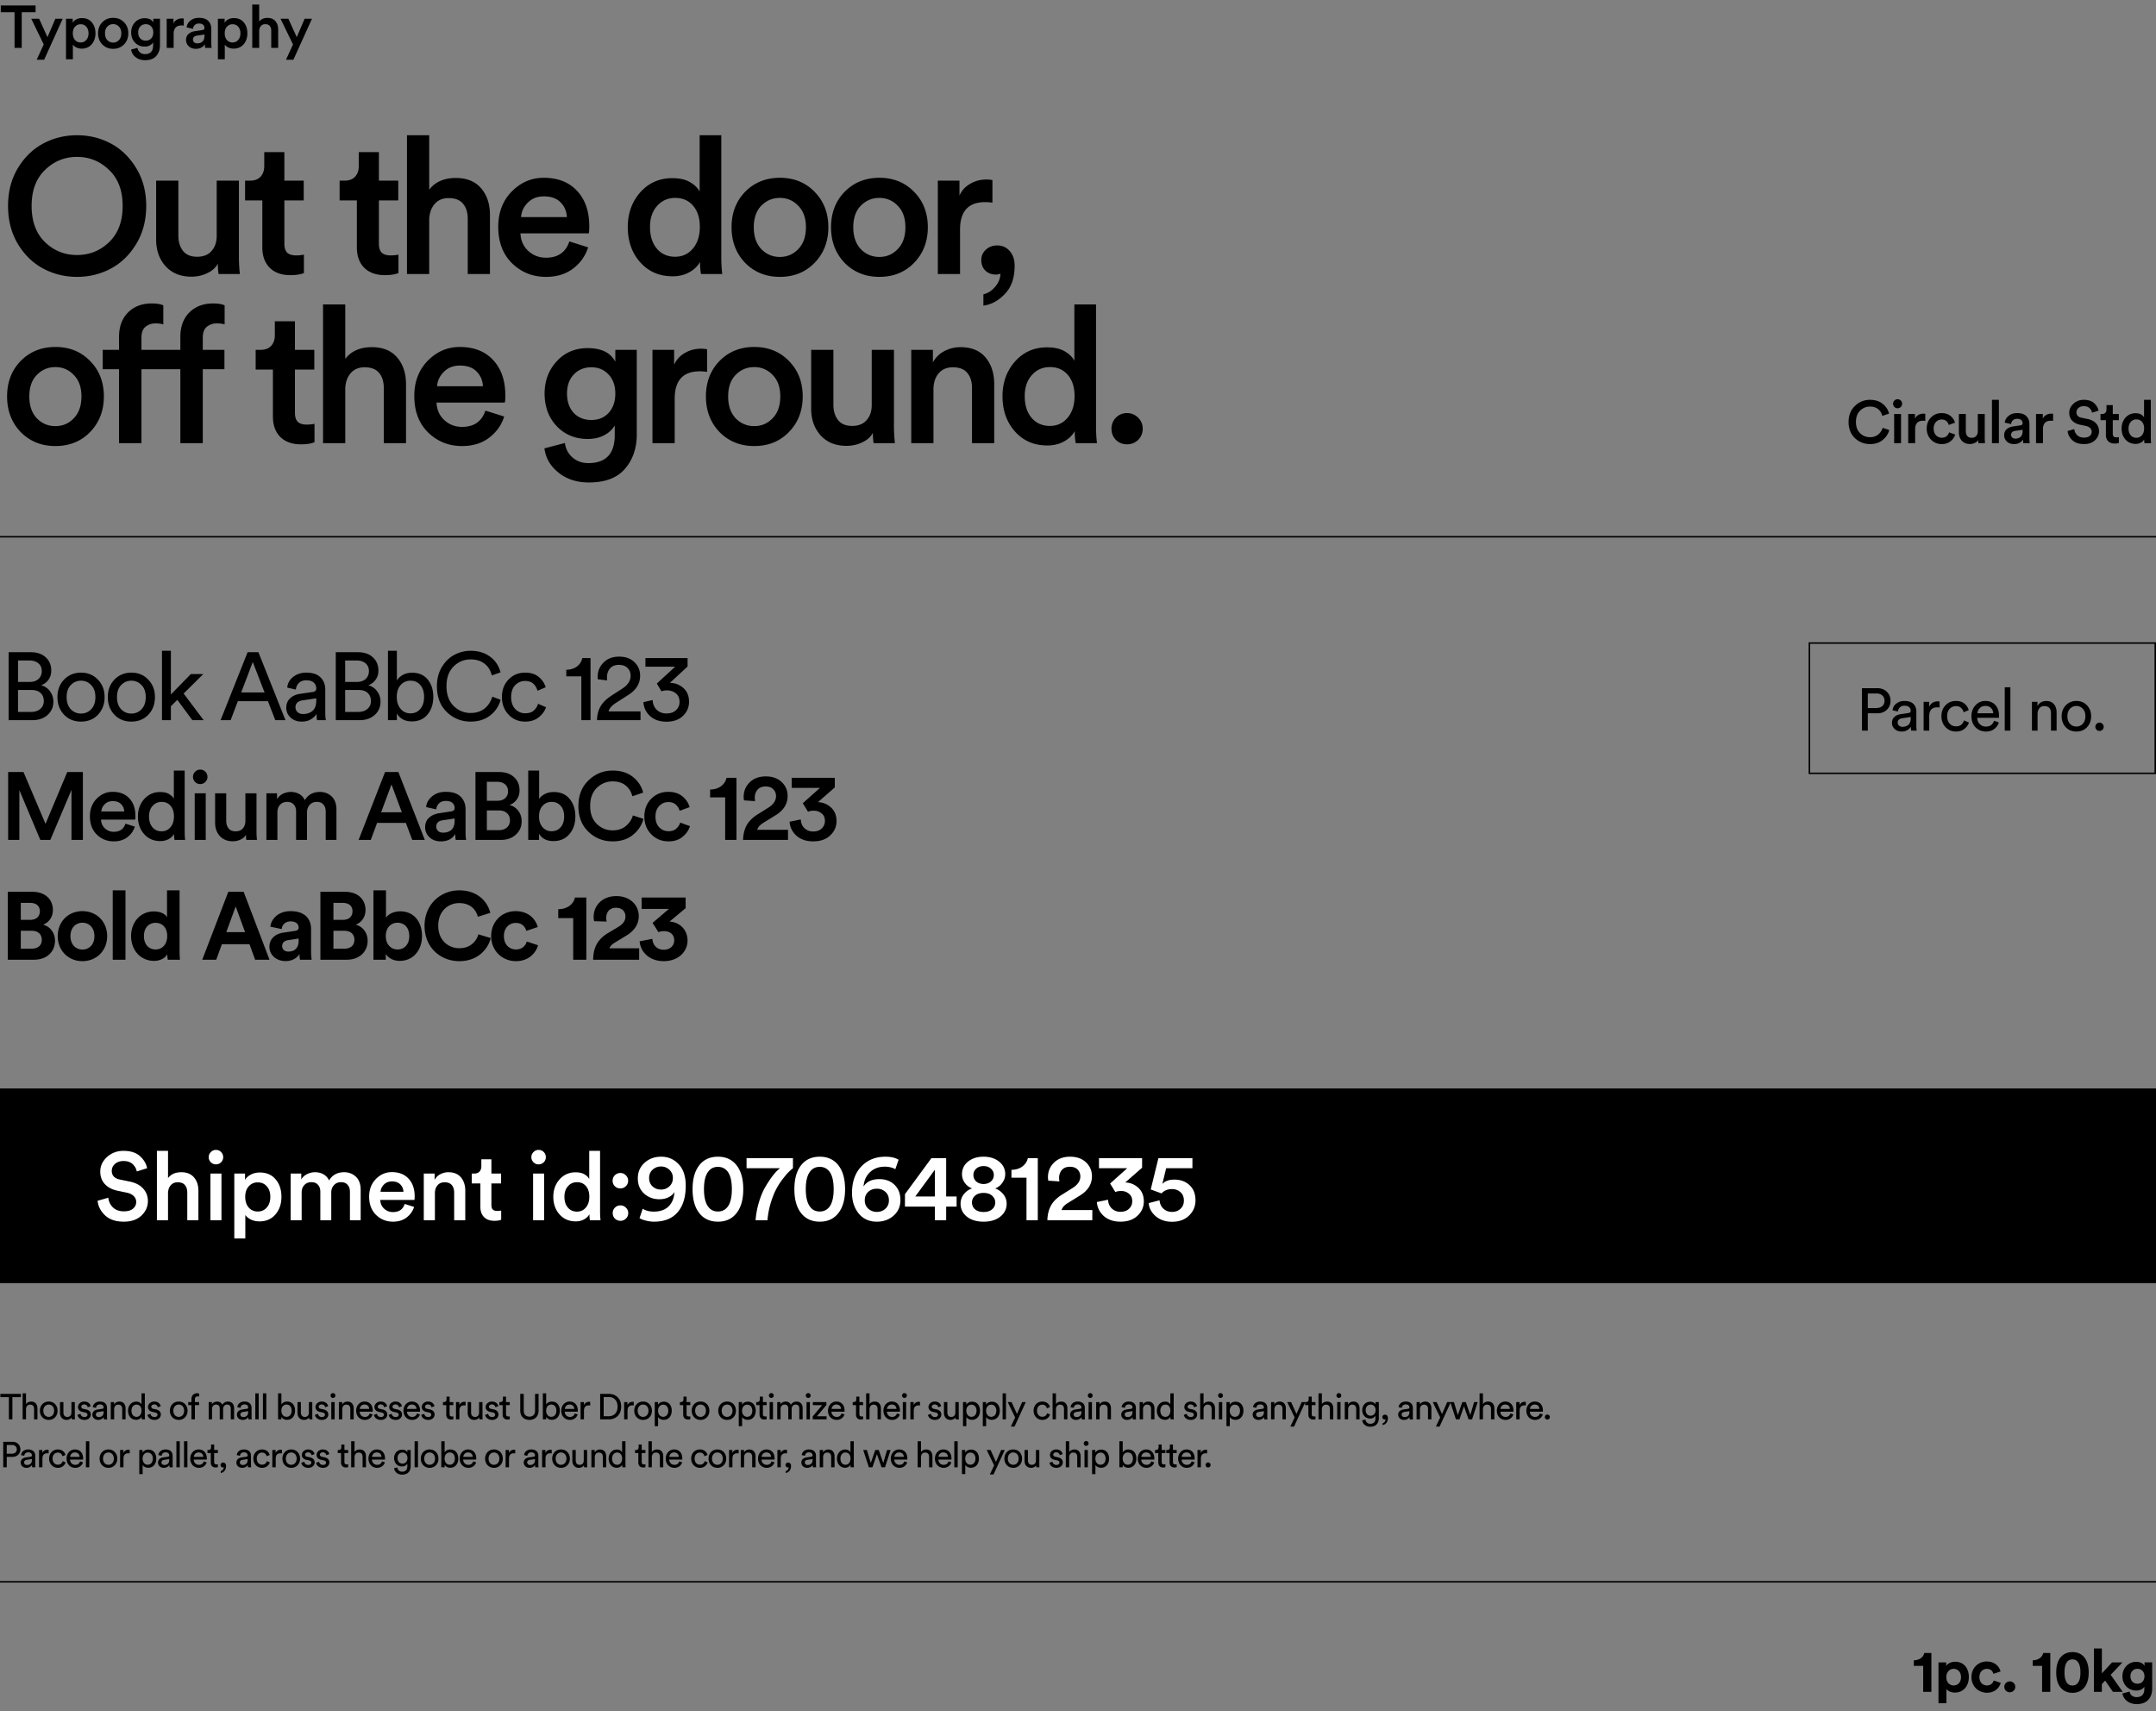 <svg xmlns="http://www.w3.org/2000/svg" width="1440" height="1143" fill="none"><rect width="100%" height="100%" fill="#808080" stroke="none"/><path fill="#000" d="M23.76 8.16h-9.24V32h-4.8V8.16H.52V3.64h23.24v4.52zm5.718 31.72h-4.96l4.68-10.2-8.32-17.16h5.24l5.6 12.32 5.24-12.32h4.92l-12.4 27.36zm19.199-.28h-4.6V12.52h4.48v2.64c.506-.88 1.306-1.613 2.4-2.2 1.093-.587 2.36-.88 3.8-.88 2.8 0 5 .96 6.6 2.88 1.6 1.893 2.4 4.32 2.4 7.28s-.84 5.413-2.52 7.36c-1.68 1.92-3.894 2.88-6.64 2.88-1.334 0-2.52-.253-3.56-.76s-1.827-1.147-2.36-1.92v9.8zm10.44-17.36c0-1.813-.48-3.267-1.44-4.36-.96-1.12-2.227-1.68-3.8-1.68-1.547 0-2.814.56-3.8 1.68-.96 1.093-1.44 2.547-1.44 4.36 0 1.84.48 3.32 1.44 4.44.986 1.12 2.253 1.68 3.8 1.68 1.546 0 2.8-.56 3.76-1.68.986-1.12 1.48-2.6 1.48-4.44zm12.58 4.56c1.067 1.093 2.36 1.64 3.88 1.64s2.8-.547 3.84-1.64c1.067-1.093 1.6-2.613 1.6-4.56 0-1.92-.533-3.413-1.6-4.48-1.04-1.093-2.32-1.64-3.84-1.64s-2.813.547-3.88 1.64c-1.04 1.067-1.56 2.56-1.56 4.48 0 1.92.52 3.44 1.56 4.56zm3.88-14.88c2.933 0 5.347.973 7.24 2.92 1.92 1.947 2.88 4.413 2.88 7.4s-.96 5.467-2.88 7.44c-1.893 1.947-4.306 2.92-7.24 2.92-2.906 0-5.32-.973-7.24-2.92-1.893-1.973-2.84-4.453-2.84-7.44s.947-5.453 2.84-7.4c1.92-1.947 4.334-2.92 7.24-2.92zm12.004 21.16 4.28-1.12c.16 1.227.68 2.227 1.56 3 .907.8 2.014 1.2 3.32 1.2 3.68 0 5.52-1.947 5.52-5.84v-2.04c-.453.827-1.173 1.507-2.16 2.04-.986.533-2.146.8-3.48.8-2.613 0-4.773-.893-6.48-2.68-1.68-1.787-2.52-4.053-2.52-6.8 0-2.64.84-4.88 2.52-6.72 1.68-1.84 3.84-2.76 6.48-2.76 2.854 0 4.774.947 5.76 2.84v-2.48h4.48v17.64c0 2.88-.813 5.267-2.44 7.16-1.626 1.92-4.146 2.88-7.56 2.88-2.506 0-4.613-.68-6.32-2.04-1.706-1.36-2.693-3.053-2.96-5.08zm9.8-5.92c1.494 0 2.694-.493 3.6-1.48.934-1.013 1.4-2.36 1.4-4.04 0-1.653-.466-2.973-1.4-3.96-.933-1.013-2.133-1.52-3.6-1.52-1.493 0-2.72.507-3.68 1.52-.933.987-1.4 2.307-1.4 3.96 0 1.68.467 3.027 1.4 4.04.934.987 2.16 1.48 3.68 1.48zm25.355-14.76v4.72c-.533-.08-1.04-.12-1.52-.12-3.493 0-5.24 1.907-5.24 5.72V32h-4.64V12.52h4.52v3.12c.453-1.04 1.187-1.853 2.2-2.44 1.013-.613 2.16-.92 3.44-.92.427 0 .84.04 1.24.12zm1.512 14.32c0-1.653.534-2.973 1.6-3.96 1.094-1.013 2.52-1.653 4.28-1.92l5-.76c.96-.133 1.44-.6 1.44-1.4 0-.88-.306-1.587-.92-2.12-.613-.56-1.533-.84-2.76-.84-1.173 0-2.106.333-2.8 1-.693.64-1.093 1.48-1.2 2.52l-4.24-.96c.187-1.76 1.027-3.253 2.52-4.48 1.494-1.253 3.387-1.88 5.68-1.88 2.827 0 4.907.68 6.24 2.04 1.36 1.36 2.04 3.107 2.04 5.24v9.68c0 1.28.08 2.32.24 3.12h-4.32c-.133-.4-.2-1.227-.2-2.48-1.28 2.053-3.28 3.08-6 3.08-1.973 0-3.573-.573-4.8-1.72-1.2-1.173-1.8-2.56-1.8-4.16zm7.48 2.24c1.44 0 2.6-.387 3.48-1.16.907-.8 1.36-2.093 1.36-3.88v-.88l-5.08.76c-1.733.293-2.6 1.173-2.6 2.64 0 .693.254 1.293.76 1.8.507.48 1.2.72 2.08.72zm18.41 10.64h-4.6V12.52h4.48v2.64c.506-.88 1.306-1.613 2.4-2.2 1.093-.587 2.36-.88 3.8-.88 2.8 0 5 .96 6.6 2.88 1.6 1.893 2.4 4.32 2.4 7.28s-.84 5.413-2.52 7.36c-1.68 1.92-3.894 2.88-6.64 2.88-1.334 0-2.52-.253-3.56-.76s-1.827-1.147-2.36-1.92v9.8zm10.44-17.36c0-1.813-.48-3.267-1.44-4.36-.96-1.12-2.227-1.68-3.8-1.68-1.547 0-2.814.56-3.8 1.68-.96 1.093-1.44 2.547-1.44 4.36 0 1.84.48 3.32 1.44 4.44.986 1.12 2.253 1.68 3.8 1.68 1.546 0 2.8-.56 3.76-1.68.986-1.12 1.48-2.6 1.48-4.44zm12.54-1.68V32h-4.64V3.04h4.64V14.4c1.253-1.627 3.107-2.44 5.56-2.44 2.293 0 4.053.72 5.28 2.16 1.227 1.44 1.84 3.293 1.84 5.56V32h-4.64V20.48c0-1.307-.32-2.347-.96-3.12-.64-.8-1.653-1.2-3.04-1.2-1.227 0-2.2.413-2.92 1.24-.693.827-1.067 1.88-1.12 3.16zm22.854 19.32h-4.96l4.68-10.2-8.32-17.16h5.24l5.6 12.32 5.24-12.32h4.92l-12.4 27.36zM1249 296.6c-3.97 0-7.36-1.347-10.16-4.04-2.77-2.693-4.16-6.267-4.16-10.72 0-4.427 1.41-8 4.24-10.72 2.83-2.72 6.17-4.08 10.04-4.08 3.41 0 6.21.867 8.4 2.6 2.21 1.733 3.67 3.933 4.36 6.6l-4.52 1.52c-.45-1.84-1.37-3.333-2.76-4.48-1.39-1.147-3.21-1.72-5.48-1.72-2.53 0-4.73.907-6.6 2.72-1.84 1.787-2.76 4.307-2.76 7.56 0 3.173.92 5.667 2.76 7.48 1.84 1.787 4.05 2.68 6.64 2.68 2.21 0 4.04-.6 5.48-1.8 1.44-1.2 2.43-2.68 2.96-4.44l4.4 1.44c-.69 2.64-2.16 4.867-4.4 6.68-2.21 1.813-5.03 2.72-8.44 2.72zm20.71-.6h-4.6v-19.48h4.6V296zm-4.44-24.2c-.58-.587-.88-1.293-.88-2.12 0-.827.3-1.533.88-2.12.59-.613 1.3-.92 2.12-.92.86 0 1.58.293 2.16.88.59.587.88 1.307.88 2.16 0 .827-.29 1.533-.88 2.12-.58.587-1.3.88-2.16.88-.82 0-1.53-.293-2.12-.88zm20.63 4.6v4.72c-.53-.08-1.04-.12-1.52-.12-3.49 0-5.24 1.907-5.24 5.72V296h-4.64v-19.48h4.52v3.12c.45-1.04 1.19-1.853 2.2-2.44 1.01-.613 2.16-.92 3.44-.92.43 0 .84.04 1.24.12zm10.96 3.8c-1.5 0-2.76.547-3.8 1.64-1.04 1.067-1.56 2.533-1.56 4.4 0 1.893.52 3.387 1.56 4.48 1.06 1.093 2.36 1.64 3.88 1.64 1.36 0 2.44-.36 3.24-1.08.82-.747 1.37-1.587 1.64-2.52l4.08 1.48c-.54 1.733-1.58 3.227-3.12 4.48-1.52 1.253-3.47 1.88-5.84 1.88-2.86 0-5.26-.987-7.2-2.96-1.92-1.973-2.88-4.44-2.88-7.4 0-2.987.94-5.453 2.84-7.4 1.92-1.947 4.29-2.92 7.12-2.92 2.42 0 4.4.627 5.92 1.88 1.54 1.253 2.54 2.76 3 4.52l-4.16 1.52a5.159 5.159 0 0 0-1.56-2.56c-.75-.72-1.8-1.08-3.16-1.08zm24.36 13.64c-.45.853-1.2 1.52-2.24 2-1.01.48-2.1.72-3.28.72-2.26 0-4.06-.733-5.4-2.2-1.3-1.467-1.96-3.32-1.96-5.56v-12.28h4.64v11.44c0 1.307.32 2.373.96 3.2.64.827 1.63 1.24 2.96 1.24 1.31 0 2.31-.4 3-1.2.72-.8 1.08-1.853 1.08-3.16v-11.52h4.64v15.92c0 1.173.07 2.36.2 3.56h-4.44c-.1-.587-.16-1.307-.16-2.16zm13.85 2.16h-4.64v-28.96h4.64V296zm3.51-5.28c0-1.653.53-2.973 1.6-3.96 1.09-1.013 2.52-1.653 4.28-1.92l5-.76c.96-.133 1.44-.6 1.44-1.4 0-.88-.31-1.587-.92-2.12-.62-.56-1.54-.84-2.76-.84-1.18 0-2.11.333-2.8 1-.7.64-1.1 1.48-1.2 2.52l-4.24-.96c.18-1.76 1.02-3.253 2.52-4.48 1.49-1.253 3.38-1.88 5.68-1.88 2.82 0 4.9.68 6.24 2.04 1.36 1.36 2.04 3.107 2.04 5.24v9.68c0 1.28.08 2.32.24 3.12h-4.32c-.14-.4-.2-1.227-.2-2.48-1.28 2.053-3.28 3.08-6 3.08-1.98 0-3.58-.573-4.8-1.72-1.2-1.173-1.8-2.56-1.8-4.16zm7.48 2.24c1.44 0 2.6-.387 3.48-1.16.9-.8 1.36-2.093 1.36-3.88v-.88l-5.08.76c-1.74.293-2.6 1.173-2.6 2.64 0 .693.25 1.293.76 1.8.5.48 1.2.72 2.08.72zm25.21-16.56v4.72c-.54-.08-1.04-.12-1.52-.12-3.5 0-5.24 1.907-5.24 5.72V296h-4.64v-19.48h4.52v3.12c.45-1.04 1.18-1.853 2.2-2.44 1.01-.613 2.16-.92 3.44-.92.42 0 .84.04 1.24.12zm30.35-2.12-4.32 1.36c-.18-1.093-.73-2.093-1.64-3-.9-.907-2.21-1.36-3.92-1.36-1.41 0-2.58.4-3.52 1.2-.9.8-1.36 1.76-1.36 2.88 0 1.947 1.11 3.16 3.32 3.64l4.08.84c2.46.48 4.35 1.453 5.68 2.92 1.34 1.467 2 3.213 2 5.24 0 2.347-.9 4.373-2.72 6.08-1.78 1.68-4.22 2.52-7.32 2.52-3.33 0-5.93-.867-7.8-2.6-1.86-1.76-2.92-3.8-3.16-6.12l4.48-1.28c.16 1.6.8 2.947 1.92 4.04 1.12 1.093 2.64 1.64 4.56 1.64 1.66 0 2.92-.36 3.8-1.08.91-.747 1.36-1.693 1.36-2.84 0-.933-.33-1.733-1-2.4-.66-.693-1.6-1.173-2.8-1.44l-4-.84c-2.21-.453-3.97-1.373-5.28-2.76-1.28-1.387-1.92-3.12-1.92-5.2 0-2.373.95-4.413 2.84-6.12 1.9-1.707 4.16-2.56 6.8-2.56 3.02 0 5.32.733 6.92 2.2 1.6 1.44 2.6 3.12 3 5.04zm9.51-3.72v5.96h4.04v4.12h-4.04v9.04c0 .853.2 1.48.6 1.88.4.373 1.03.56 1.88.56.53 0 1.07-.053 1.6-.16v3.84c-.69.293-1.64.44-2.84.44-1.81 0-3.24-.507-4.28-1.52-1.04-1.04-1.56-2.467-1.56-4.28v-9.8h-3.6v-4.12h1c.99 0 1.73-.28 2.24-.84.51-.56.76-1.293.76-2.2v-2.92h4.2zm10.53 15.64c0 1.867.48 3.373 1.44 4.52.96 1.12 2.23 1.68 3.8 1.68 1.52 0 2.76-.573 3.72-1.72.96-1.147 1.44-2.653 1.44-4.52 0-1.84-.46-3.307-1.4-4.4-.93-1.093-2.17-1.64-3.72-1.64-1.54 0-2.81.56-3.8 1.68-.98 1.093-1.48 2.56-1.48 4.4zm14.88-19.16v25.4c0 1.307.07 2.493.2 3.56h-4.44c-.13-.747-.2-1.587-.2-2.52-.48.88-1.22 1.6-2.24 2.16-1.01.56-2.17.84-3.48.84-2.77 0-5.02-.973-6.76-2.92-1.73-1.947-2.6-4.4-2.6-7.36 0-2.853.87-5.267 2.6-7.24 1.76-1.973 3.99-2.96 6.68-2.96 1.55 0 2.79.28 3.72.84.96.56 1.63 1.213 2 1.96v-11.76h4.52zM30.08 113.496c-5.973 5.717-8.96 13.739-8.96 24.064s2.987 18.389 8.96 24.192c5.973 5.717 13.099 8.576 21.376 8.576 8.277 0 15.403-2.859 21.376-8.576 6.059-5.803 9.088-13.867 9.088-24.192s-3.03-18.347-9.088-24.064c-5.973-5.803-13.099-8.704-21.376-8.704-8.277 0-15.403 2.901-21.376 8.704zm-18.176 49.408c-4.352-7.339-6.528-15.787-6.528-25.344s2.176-17.963 6.528-25.216c4.437-7.339 10.112-12.843 17.024-16.512 6.912-3.67 14.421-5.504 22.528-5.504s15.616 1.835 22.528 5.504c6.912 3.67 12.587 9.173 17.024 16.512 4.437 7.253 6.656 15.659 6.656 25.216s-2.219 18.005-6.656 25.344c-4.437 7.339-10.112 12.843-17.024 16.512-6.912 3.669-14.421 5.504-22.528 5.504s-15.616-1.835-22.528-5.504c-6.912-3.669-12.587-9.173-17.024-16.512zm133.592 13.184c-1.451 2.731-3.84 4.864-7.168 6.4-3.243 1.536-6.741 2.304-10.496 2.304-7.253 0-13.013-2.347-17.28-7.04-4.181-4.693-6.272-10.624-6.272-17.792v-39.296h14.848v36.608c0 4.181 1.024 7.595 3.072 10.24 2.048 2.645 5.205 3.968 9.472 3.968 4.181 0 7.381-1.28 9.6-3.84 2.304-2.56 3.456-5.931 3.456-10.112v-36.864h14.848v50.944c0 3.755.213 7.552.64 11.392h-14.208c-.341-1.877-.512-4.181-.512-6.912zm44.435-74.496v19.072h12.928v13.184h-12.928v28.928c0 2.731.64 4.736 1.92 6.016 1.28 1.195 3.285 1.792 6.016 1.792 1.707 0 3.413-.171 5.12-.512v12.288c-2.219.939-5.248 1.408-9.088 1.408-5.803 0-10.368-1.621-13.696-4.864-3.328-3.328-4.992-7.893-4.992-13.696v-31.36h-11.52v-13.184h3.2c3.157 0 5.547-.896 7.168-2.688 1.621-1.792 2.432-4.139 2.432-7.04v-9.344h13.44zm63.14 0v19.072h12.928v13.184h-12.928v28.928c0 2.731.64 4.736 1.92 6.016 1.28 1.195 3.285 1.792 6.016 1.792 1.707 0 3.413-.171 5.12-.512v12.288c-2.219.939-5.248 1.408-9.088 1.408-5.803 0-10.368-1.621-13.696-4.864-3.328-3.328-4.992-7.893-4.992-13.696v-31.36h-11.52v-13.184h3.2c3.157 0 5.547-.896 7.168-2.688 1.621-1.792 2.432-4.139 2.432-7.04v-9.344h13.44zm33.602 44.8V183h-14.848V90.328h14.848v36.352c4.011-5.205 9.941-7.808 17.792-7.808 7.339 0 12.971 2.304 16.896 6.912 3.925 4.608 5.888 10.539 5.888 17.792V183h-14.848v-36.864c0-4.181-1.024-7.509-3.072-9.984-2.048-2.56-5.291-3.84-9.728-3.84-3.925 0-7.04 1.323-9.344 3.968-2.219 2.645-3.413 6.016-3.584 10.112zm61.34-1.408h30.592c-.171-3.925-1.579-7.211-4.224-9.856-2.56-2.645-6.272-3.968-11.136-3.968-4.437 0-8.021 1.408-10.752 4.224-2.731 2.731-4.224 5.931-4.48 9.6zm32.256 16.256 12.544 3.968c-1.792 5.717-5.163 10.453-10.112 14.208-4.864 3.669-10.88 5.504-18.048 5.504-8.875 0-16.427-3.029-22.656-9.088-6.144-6.059-9.216-14.165-9.216-24.32 0-9.557 2.987-17.408 8.96-23.552 6.059-6.144 13.184-9.216 21.376-9.216 9.557 0 17.024 2.944 22.4 8.832 5.376 5.803 8.064 13.653 8.064 23.552 0 2.645-.128 4.224-.384 4.736h-45.568c.171 4.693 1.877 8.576 5.12 11.648 3.328 3.072 7.296 4.608 11.904 4.608 8.021 0 13.227-3.627 15.616-10.88zm53.875-9.6c0 5.973 1.536 10.795 4.608 14.464 3.072 3.584 7.125 5.376 12.16 5.376 4.864 0 8.832-1.835 11.904-5.504 3.072-3.669 4.608-8.491 4.608-14.464 0-5.888-1.493-10.581-4.48-14.08-2.987-3.499-6.955-5.248-11.904-5.248s-9.003 1.792-12.16 5.376c-3.157 3.499-4.736 8.192-4.736 14.08zm47.616-61.312v81.28c0 4.181.213 7.979.64 11.392h-14.208c-.427-2.389-.64-5.077-.64-8.064-1.536 2.816-3.925 5.12-7.168 6.912-3.243 1.792-6.955 2.688-11.136 2.688-8.875 0-16.085-3.115-21.632-9.344-5.547-6.229-8.32-14.08-8.32-23.552 0-9.131 2.773-16.853 8.32-23.168 5.632-6.315 12.757-9.472 21.376-9.472 4.949 0 8.917.896 11.904 2.688 3.072 1.792 5.205 3.883 6.4 6.272V90.328h14.464zm26.696 76.032c3.413 3.499 7.552 5.248 12.416 5.248 4.864 0 8.96-1.749 12.288-5.248 3.413-3.499 5.12-8.363 5.12-14.592 0-6.144-1.707-10.923-5.12-14.336-3.328-3.499-7.424-5.248-12.288-5.248s-9.003 1.749-12.416 5.248c-3.328 3.413-4.992 8.192-4.992 14.336s1.664 11.008 4.992 14.592zm12.416-47.616c9.387 0 17.109 3.115 23.168 9.344 6.144 6.229 9.216 14.123 9.216 23.68s-3.072 17.493-9.216 23.808c-6.059 6.229-13.781 9.344-23.168 9.344-9.301 0-17.024-3.115-23.168-9.344-6.059-6.315-9.088-14.251-9.088-23.808s3.029-17.451 9.088-23.68c6.144-6.229 13.867-9.344 23.168-9.344zm54.029 47.616c3.413 3.499 7.552 5.248 12.416 5.248 4.864 0 8.96-1.749 12.288-5.248 3.413-3.499 5.12-8.363 5.12-14.592 0-6.144-1.707-10.923-5.12-14.336-3.328-3.499-7.424-5.248-12.288-5.248s-9.003 1.749-12.416 5.248c-3.328 3.413-4.992 8.192-4.992 14.336s1.664 11.008 4.992 14.592zm12.416-47.616c9.387 0 17.109 3.115 23.168 9.344 6.144 6.229 9.216 14.123 9.216 23.68s-3.072 17.493-9.216 23.808c-6.059 6.229-13.781 9.344-23.168 9.344-9.301 0-17.024-3.115-23.168-9.344-6.059-6.315-9.088-14.251-9.088-23.808s3.029-17.451 9.088-23.68c6.144-6.229 13.867-9.344 23.168-9.344zm75.533 1.536v15.104a32.842 32.842 0 0 0-4.864-.384c-11.179 0-16.768 6.101-16.768 18.304V183H626.37v-62.336h14.464v9.984c1.451-3.328 3.797-5.931 7.04-7.808 3.243-1.963 6.912-2.944 11.008-2.944 1.365 0 2.688.128 3.968.384zm-7.44 53.376c0-2.731 1.024-5.035 3.072-6.912 2.048-1.877 4.565-2.816 7.552-2.816 3.413 0 6.187 1.237 8.32 3.712 2.219 2.475 3.328 5.76 3.328 9.856 0 8.107-2.176 14.379-6.528 18.816-4.267 4.523-9.045 7.125-14.336 7.808v-7.552c2.987-.683 5.589-2.347 7.808-4.992 2.304-2.645 3.499-5.589 3.584-8.832-.853.427-1.877.64-3.072.64-2.816 0-5.163-.896-7.04-2.688-1.792-1.792-2.688-4.139-2.688-7.04zM24.576 279.36c3.413 3.499 7.552 5.248 12.416 5.248 4.864 0 8.96-1.749 12.288-5.248 3.413-3.499 5.12-8.363 5.12-14.592 0-6.144-1.707-10.923-5.12-14.336-3.328-3.499-7.424-5.248-12.288-5.248s-9.003 1.749-12.416 5.248c-3.328 3.413-4.992 8.192-4.992 14.336s1.664 11.008 4.992 14.592zm12.416-47.616c9.387 0 17.11 3.115 23.168 9.344 6.144 6.229 9.216 14.123 9.216 23.68s-3.072 17.493-9.216 23.808c-6.059 6.229-13.781 9.344-23.168 9.344-9.301 0-17.024-3.115-23.168-9.344-6.059-6.315-9.088-14.251-9.088-23.808s3.03-17.451 9.088-23.68c6.144-6.229 13.867-9.344 23.168-9.344zM144.653 216c-2.389 0-4.523.725-6.4 2.176-1.877 1.451-2.816 3.883-2.816 7.296v8.192h14.464v12.928h-14.464V296h-14.976v-49.408H94.477V296H79.501v-49.408h-10.88v-12.928h10.88v-8.576c0-6.912 2.005-12.373 6.016-16.384 4.01-4.011 9.259-6.016 15.744-6.016 3.499 0 6.101.427 7.808 1.28v12.672c-1.536-.427-3.328-.64-5.376-.64-2.389 0-4.523.725-6.4 2.176-1.877 1.451-2.816 3.883-2.816 7.296v8.192h25.984v-8.576c0-6.912 2.005-12.373 6.016-16.384 4.011-4.011 9.259-6.016 15.744-6.016 3.499 0 6.101.427 7.808 1.28v12.672c-1.451-.427-3.243-.64-5.376-.64zm52.348-1.408v19.072h12.928v13.184h-12.928v28.928c0 2.731.64 4.736 1.92 6.016 1.28 1.195 3.285 1.792 6.016 1.792 1.707 0 3.413-.171 5.12-.512v12.288c-2.219.939-5.248 1.408-9.088 1.408-5.803 0-10.368-1.621-13.696-4.864-3.328-3.328-4.992-7.893-4.992-13.696v-31.36h-11.52v-13.184h3.2c3.157 0 5.547-.896 7.168-2.688 1.621-1.792 2.432-4.139 2.432-7.04v-9.344h13.44zm33.602 44.8V296h-14.848v-92.672h14.848v36.352c4.011-5.205 9.941-7.808 17.792-7.808 7.339 0 12.971 2.304 16.896 6.912 3.925 4.608 5.888 10.539 5.888 17.792V296h-14.848v-36.864c0-4.181-1.024-7.509-3.072-9.984-2.048-2.56-5.291-3.84-9.728-3.84-3.925 0-7.04 1.323-9.344 3.968-2.219 2.645-3.413 6.016-3.584 10.112zm61.34-1.408h30.592c-.171-3.925-1.579-7.211-4.224-9.856-2.56-2.645-6.272-3.968-11.136-3.968-4.437 0-8.021 1.408-10.752 4.224-2.731 2.731-4.224 5.931-4.48 9.6zm32.256 16.256 12.544 3.968c-1.792 5.717-5.163 10.453-10.112 14.208-4.864 3.669-10.88 5.504-18.048 5.504-8.875 0-16.427-3.029-22.656-9.088-6.144-6.059-9.216-14.165-9.216-24.32 0-9.557 2.987-17.408 8.96-23.552 6.059-6.144 13.184-9.216 21.376-9.216 9.557 0 17.024 2.944 22.4 8.832 5.376 5.803 8.064 13.653 8.064 23.552 0 2.645-.128 4.224-.384 4.736h-45.568c.171 4.693 1.877 8.576 5.12 11.648 3.328 3.072 7.296 4.608 11.904 4.608 8.021 0 13.227-3.627 15.616-10.88zm39.411 25.216 13.696-3.584c.512 3.925 2.176 7.125 4.992 9.6 2.901 2.56 6.443 3.84 10.624 3.84 11.776 0 17.664-6.229 17.664-18.688v-6.528c-1.451 2.645-3.755 4.821-6.912 6.528-3.157 1.707-6.869 2.56-11.136 2.56-8.363 0-15.275-2.859-20.736-8.576-5.376-5.717-8.064-12.971-8.064-21.76 0-8.448 2.688-15.616 8.064-21.504 5.376-5.888 12.288-8.832 20.736-8.832 9.131 0 15.275 3.029 18.432 9.088v-7.936h14.336v56.448c0 9.216-2.603 16.853-7.808 22.912-5.205 6.144-13.269 9.216-24.192 9.216-8.021 0-14.763-2.176-20.224-6.528-5.461-4.352-8.619-9.771-9.472-16.256zm31.36-18.944c4.779 0 8.619-1.579 11.52-4.736 2.987-3.243 4.48-7.552 4.48-12.928 0-5.291-1.493-9.515-4.48-12.672-2.987-3.243-6.827-4.864-11.52-4.864-4.779 0-8.704 1.621-11.776 4.864-2.987 3.157-4.48 7.381-4.48 12.672 0 5.376 1.493 9.685 4.48 12.928 2.987 3.157 6.912 4.736 11.776 4.736zm77.295-47.232v15.104a32.842 32.842 0 0 0-4.864-.384c-11.179 0-16.768 6.101-16.768 18.304V296h-14.848v-62.336h14.464v9.984c1.451-3.328 3.797-5.931 7.04-7.808 3.243-1.963 6.912-2.944 11.008-2.944 1.365 0 2.688.128 3.968.384zm19.066 46.08c3.413 3.499 7.552 5.248 12.416 5.248 4.864 0 8.96-1.749 12.288-5.248 3.413-3.499 5.12-8.363 5.12-14.592 0-6.144-1.707-10.923-5.12-14.336-3.328-3.499-7.424-5.248-12.288-5.248s-9.003 1.749-12.416 5.248c-3.328 3.413-4.992 8.192-4.992 14.336s1.664 11.008 4.992 14.592zm12.416-47.616c9.387 0 17.109 3.115 23.168 9.344 6.144 6.229 9.216 14.123 9.216 23.68s-3.072 17.493-9.216 23.808c-6.059 6.229-13.781 9.344-23.168 9.344-9.301 0-17.024-3.115-23.168-9.344-6.059-6.315-9.088-14.251-9.088-23.808s3.029-17.451 9.088-23.68c6.144-6.229 13.867-9.344 23.168-9.344zm79.254 57.344c-1.451 2.731-3.84 4.864-7.168 6.4-3.243 1.536-6.741 2.304-10.496 2.304-7.253 0-13.013-2.347-17.28-7.04-4.181-4.693-6.272-10.624-6.272-17.792v-39.296h14.848v36.608c0 4.181 1.024 7.595 3.072 10.24 2.048 2.645 5.205 3.968 9.472 3.968 4.181 0 7.381-1.28 9.6-3.84 2.304-2.56 3.456-5.931 3.456-10.112v-36.864h14.848v50.944c0 3.755.213 7.552.64 11.392h-14.208c-.341-1.877-.512-4.181-.512-6.912zm40.467-29.056V296H608.62v-62.336h14.464v8.32c1.963-3.413 4.565-5.931 7.808-7.552a22.954 22.954 0 0 1 10.624-2.56c7.339 0 12.928 2.304 16.768 6.912 3.84 4.608 5.76 10.539 5.76 17.792V296h-14.848v-36.864c0-4.181-1.024-7.509-3.072-9.984-2.048-2.56-5.291-3.84-9.728-3.84-4.096 0-7.296 1.408-9.6 4.224-2.219 2.731-3.328 6.229-3.328 10.496zm60.956 4.608c0 5.973 1.536 10.795 4.608 14.464 3.072 3.584 7.125 5.376 12.16 5.376 4.864 0 8.832-1.835 11.904-5.504 3.072-3.669 4.608-8.491 4.608-14.464 0-5.888-1.493-10.581-4.48-14.08-2.987-3.499-6.955-5.248-11.904-5.248s-9.003 1.792-12.16 5.376c-3.157 3.499-4.736 8.192-4.736 14.08zm47.616-61.312v81.28c0 4.181.213 7.979.64 11.392h-14.208c-.427-2.389-.64-5.077-.64-8.064-1.536 2.816-3.925 5.12-7.168 6.912-3.243 1.792-6.955 2.688-11.136 2.688-8.875 0-16.085-3.115-21.632-9.344-5.547-6.229-8.32-14.08-8.32-23.552 0-9.131 2.773-16.853 8.32-23.168 5.632-6.315 12.757-9.472 21.376-9.472 4.949 0 8.917.896 11.904 2.688 3.072 1.792 5.205 3.883 6.4 6.272v-37.632h14.464zm13.265 90.496c-1.963-2.048-2.944-4.523-2.944-7.424 0-2.901.981-5.376 2.944-7.424 2.048-2.048 4.523-3.072 7.424-3.072 2.901 0 5.376 1.024 7.424 3.072s3.072 4.523 3.072 7.424c0 2.901-1.024 5.376-3.072 7.424-2.048 1.963-4.523 2.944-7.424 2.944-2.901 0-5.376-.981-7.424-2.944z"/><path stroke="#000" d="M0 358.5h1440M0 1056.5h1440"/><path fill="#000" d="M5.76 435.624h14.784c4.224 0 7.552 1.131 9.984 3.392 2.475 2.261 3.712 5.227 3.712 8.896 0 2.347-.619 4.373-1.856 6.08-1.237 1.707-2.88 2.944-4.928 3.712 2.517.64 4.501 1.984 5.952 4.032 1.493 2.005 2.24 4.309 2.24 6.912 0 3.584-1.301 6.549-3.904 8.896-2.603 2.304-5.973 3.456-10.112 3.456H5.76v-45.376zm6.272 19.84h7.808c2.475 0 4.437-.661 5.888-1.984 1.45-1.365 2.176-3.115 2.176-5.248 0-2.176-.747-3.904-2.24-5.184-1.493-1.28-3.52-1.92-6.08-1.92h-7.552v14.336zm0 20.032h8.704c2.56 0 4.608-.661 6.144-1.984 1.579-1.323 2.368-3.072 2.368-5.248 0-2.261-.704-4.053-2.112-5.376-1.408-1.365-3.456-2.048-6.144-2.048h-8.96v14.656zm35.237-1.792c1.877 1.92 4.16 2.88 6.848 2.88 2.688 0 4.949-.96 6.784-2.88 1.877-1.963 2.816-4.672 2.816-8.128 0-3.413-.94-6.08-2.816-8-1.835-1.963-4.097-2.944-6.785-2.944-2.688 0-4.97.981-6.847 2.944-1.835 1.92-2.752 4.587-2.752 8 0 3.456.917 6.165 2.752 8.128zm-4.48-19.776c2.986-3.115 6.762-4.672 11.328-4.672 4.565 0 8.32 1.557 11.264 4.672 2.986 3.072 4.48 6.955 4.48 11.648 0 4.736-1.473 8.661-4.416 11.776-2.944 3.072-6.72 4.608-11.328 4.608s-8.384-1.536-11.328-4.608c-2.945-3.115-4.416-7.04-4.416-11.776 0-4.693 1.471-8.576 4.416-11.648zm38.105 19.776c1.877 1.92 4.16 2.88 6.847 2.88 2.689 0 4.95-.96 6.784-2.88 1.878-1.963 2.816-4.672 2.816-8.128 0-3.413-.938-6.08-2.816-8-1.834-1.963-4.096-2.944-6.784-2.944-2.688 0-4.97.981-6.847 2.944-1.835 1.92-2.753 4.587-2.753 8 0 3.456.918 6.165 2.752 8.128zm-4.48-19.776c2.986-3.115 6.762-4.672 11.328-4.672 4.565 0 8.32 1.557 11.263 4.672 2.987 3.072 4.481 6.955 4.481 11.648 0 4.736-1.472 8.661-4.416 11.776-2.944 3.072-6.72 4.608-11.328 4.608-4.609 0-8.385-1.536-11.329-4.608-2.944-3.115-4.415-7.04-4.415-11.776 0-4.693 1.471-8.576 4.415-11.648zm59.353-3.712-13.12 12.992L136.023 481h-7.552l-10.048-13.568-4.288 4.288V481h-5.952v-46.336h5.952v29.184l13.312-13.632h8.32zM183.872 481l-4.928-12.672h-20.096l-4.8 12.672h-6.72l18.048-45.376h7.232L190.656 481h-6.784zm-15.04-38.848-7.744 20.352h15.616l-7.872-20.352zm22.368 30.592c0-2.645.853-4.757 2.56-6.336 1.707-1.621 3.968-2.624 6.784-3.008l8.32-1.216c1.579-.213 2.368-.981 2.368-2.304 0-1.621-.555-2.944-1.664-3.968s-2.773-1.536-4.992-1.536c-2.048 0-3.669.576-4.864 1.728-1.195 1.109-1.899 2.603-2.112 4.48l-5.76-1.344c.299-2.944 1.643-5.333 4.032-7.168 2.389-1.877 5.248-2.816 8.576-2.816 4.352 0 7.573 1.067 9.664 3.2 2.091 2.091 3.136 4.779 3.136 8.064v15.424c0 1.835.128 3.52.384 5.056h-5.888a25.383 25.383 0 0 1-.32-4.16c-.853 1.365-2.112 2.56-3.776 3.584-1.621 1.024-3.669 1.536-6.144 1.536-3.029 0-5.504-.896-7.424-2.688-1.92-1.835-2.88-4.011-2.88-6.528zm11.136 4.16c2.688 0 4.843-.725 6.464-2.176 1.621-1.451 2.432-3.755 2.432-6.912v-1.408l-9.408 1.408c-1.365.213-2.453.704-3.264 1.472-.811.768-1.216 1.813-1.216 3.136 0 1.195.448 2.24 1.344 3.136.939.896 2.155 1.344 3.648 1.344zm21.924-41.28h14.784c4.224 0 7.552 1.131 9.984 3.392 2.475 2.261 3.712 5.227 3.712 8.896 0 2.347-.619 4.373-1.856 6.08-1.237 1.707-2.88 2.944-4.928 3.712 2.517.64 4.501 1.984 5.952 4.032 1.493 2.005 2.24 4.309 2.24 6.912 0 3.584-1.301 6.549-3.904 8.896-2.603 2.304-5.973 3.456-10.112 3.456H224.26v-45.376zm6.272 19.84h7.808c2.475 0 4.437-.661 5.888-1.984 1.451-1.365 2.176-3.115 2.176-5.248 0-2.176-.747-3.904-2.24-5.184-1.493-1.28-3.52-1.92-6.08-1.92h-7.552v14.336zm0 20.032h8.704c2.56 0 4.608-.661 6.144-1.984 1.579-1.323 2.368-3.072 2.368-5.248 0-2.261-.704-4.053-2.112-5.376-1.408-1.365-3.456-2.048-6.144-2.048h-8.96v14.656zm34.54 5.504h-5.952v-46.336h5.952v19.904c.811-1.493 2.091-2.731 3.84-3.712 1.792-1.024 3.904-1.536 6.336-1.536 4.48 0 7.957 1.515 10.432 4.544 2.475 3.029 3.712 6.891 3.712 11.584 0 4.736-1.28 8.661-3.84 11.776-2.56 3.072-6.059 4.608-10.496 4.608-4.608 0-7.936-1.771-9.984-5.312V481zm15.68-7.552c1.664-2.005 2.496-4.672 2.496-8 0-3.328-.832-5.952-2.496-7.872-1.621-1.963-3.819-2.944-6.592-2.944-2.688 0-4.885.981-6.592 2.944-1.707 1.963-2.56 4.587-2.56 7.872s.853 5.952 2.56 8c1.707 2.005 3.904 3.008 6.592 3.008 2.731 0 4.928-1.003 6.592-3.008zm33.594 8.512c-6.187 0-11.499-2.133-15.936-6.4-4.395-4.267-6.592-10.027-6.592-17.28 0-4.864 1.109-9.131 3.328-12.8 2.218-3.669 5.013-6.379 8.384-8.128 3.37-1.792 6.976-2.688 10.816-2.688 5.12 0 9.429 1.301 12.928 3.904 3.541 2.56 5.888 6.059 7.04 10.496l-5.824 2.048c-.854-3.413-2.496-6.037-4.928-7.872-2.432-1.877-5.504-2.816-9.216-2.816-4.438 0-8.235 1.579-11.392 4.736-3.158 3.115-4.736 7.488-4.736 13.12 0 5.632 1.578 10.027 4.736 13.184 3.157 3.157 6.954 4.736 11.392 4.736 3.712 0 6.805-.981 9.28-2.944 2.474-2.005 4.202-4.651 5.184-7.936l5.568 2.048c-1.238 4.395-3.627 7.936-7.168 10.624-3.499 2.645-7.787 3.968-12.864 3.968zm36.39-27.136c-2.603 0-4.822.939-6.656 2.816-1.792 1.877-2.688 4.523-2.688 7.936 0 3.371.896 6.016 2.688 7.936 1.834 1.92 4.074 2.88 6.72 2.88 2.56 0 4.501-.64 5.824-1.92 1.365-1.28 2.282-2.752 2.752-4.416l5.312 2.304c-.854 2.56-2.475 4.8-4.864 6.72-2.347 1.92-5.355 2.88-9.024 2.88-4.48 0-8.192-1.557-11.136-4.672-2.944-3.115-4.416-7.019-4.416-11.712 0-4.779 1.472-8.683 4.416-11.712 2.944-3.072 6.634-4.608 11.072-4.608 3.754 0 6.784.96 9.088 2.88 2.346 1.92 3.882 4.224 4.608 6.912l-5.44 2.304a9.73 9.73 0 0 0-2.688-4.608c-1.323-1.28-3.179-1.92-5.568-1.92zM394.417 481h-6.144v-29.248h-10.048v-4.416c2.816-.043 5.184-.768 7.104-2.176 1.92-1.451 3.115-3.328 3.584-5.632h5.504V481zm11.107-26.56-6.272-.768c-.043-.384-.064-.939-.064-1.664 0-3.712 1.301-6.869 3.904-9.472 2.603-2.645 6.08-3.968 10.432-3.968 4.309 0 7.723 1.237 10.24 3.712 2.517 2.432 3.776 5.44 3.776 9.024 0 5.248-2.603 9.515-7.808 12.8l-8.192 5.248c-2.944 1.877-4.629 3.819-5.056 5.824h21.312V481H398.74c.085-3.499.875-6.571 2.368-9.216 1.536-2.645 4.032-5.077 7.488-7.296l6.912-4.48c3.797-2.432 5.696-5.312 5.696-8.64 0-2.048-.683-3.776-2.048-5.184-1.365-1.408-3.285-2.112-5.76-2.112-2.603 0-4.587.789-5.952 2.368-1.365 1.579-2.048 3.627-2.048 6.144 0 .384.043 1.003.128 1.856zm36.251 7.296-3.072-5.184 12.224-11.264h-19.84v-5.76h28.16v5.632l-11.84 10.944c3.371 0 6.336 1.109 8.896 3.328 2.603 2.219 3.904 5.312 3.904 9.28 0 3.669-1.344 6.805-4.032 9.408-2.688 2.603-6.357 3.904-11.008 3.904-4.565 0-8.235-1.259-11.008-3.776-2.731-2.56-4.203-5.653-4.416-9.28l6.144-1.408c.128 2.688 1.045 4.864 2.752 6.528 1.749 1.621 3.904 2.432 6.464 2.432 2.731 0 4.864-.725 6.4-2.176 1.579-1.493 2.368-3.328 2.368-5.504 0-2.517-.832-4.437-2.496-5.76-1.664-1.323-3.648-1.984-5.952-1.984-1.237 0-2.453.213-3.648.64zM55.36 561h-7.616v-33.408L33.6 561h-6.656l-14.016-33.28V561H5.44v-45.376h10.24l14.72 34.624 14.528-34.624H55.36V561zm12.311-19.008h15.296c-.085-1.963-.789-3.605-2.111-4.928-1.28-1.323-3.136-1.984-5.569-1.984-2.218 0-4.01.704-5.376 2.112-1.365 1.365-2.112 2.965-2.24 4.8zM83.8 550.12l6.272 1.984c-.895 2.859-2.58 5.227-5.055 7.104-2.433 1.835-5.44 2.752-9.025 2.752-4.437 0-8.213-1.515-11.328-4.544-3.071-3.029-4.607-7.083-4.607-12.16 0-4.779 1.493-8.704 4.48-11.776 3.029-3.072 6.591-4.608 10.688-4.608 4.778 0 8.511 1.472 11.2 4.416 2.688 2.901 4.031 6.827 4.031 11.776 0 1.323-.064 2.112-.192 2.368H67.48c.086 2.347.94 4.288 2.56 5.824 1.665 1.536 3.648 2.304 5.953 2.304 4.01 0 6.613-1.813 7.807-5.44zm15.743-4.8c0 2.987.768 5.397 2.304 7.232 1.536 1.792 3.563 2.688 6.08 2.688 2.432 0 4.416-.917 5.952-2.752 1.536-1.835 2.304-4.245 2.304-7.232 0-2.944-.747-5.291-2.24-7.04-1.493-1.749-3.477-2.624-5.952-2.624s-4.501.896-6.08 2.688c-1.579 1.749-2.368 4.096-2.368 7.04zm23.808-30.656v40.64c0 2.091.107 3.989.32 5.696h-7.104c-.213-1.195-.32-2.539-.32-4.032-.768 1.408-1.963 2.56-3.584 3.456-1.621.896-3.477 1.344-5.568 1.344-4.437 0-8.043-1.557-10.816-4.672-2.773-3.115-4.16-7.04-4.16-11.776 0-4.565 1.387-8.427 4.16-11.584 2.816-3.157 6.379-4.736 10.688-4.736 2.475 0 4.459.448 5.952 1.344 1.536.896 2.603 1.941 3.2 3.136v-18.816h7.232zM137.41 561h-7.36v-31.168h7.36V561zm-7.104-38.72c-.939-.939-1.408-2.069-1.408-3.392s.469-2.453 1.408-3.392c.939-.981 2.069-1.472 3.392-1.472 1.365 0 2.517.469 3.456 1.408.939.939 1.408 2.091 1.408 3.456 0 1.323-.469 2.453-1.408 3.392-.939.939-2.091 1.408-3.456 1.408-1.323 0-2.453-.469-3.392-1.408zm33.97 35.264c-.726 1.365-1.92 2.432-3.584 3.2-1.622.768-3.371 1.152-5.248 1.152-3.627 0-6.507-1.173-8.64-3.52-2.091-2.347-3.136-5.312-3.136-8.896v-19.648h7.424v18.304c0 2.091.512 3.797 1.536 5.12s2.602 1.984 4.736 1.984c2.09 0 3.69-.64 4.8-1.92 1.152-1.28 1.728-2.965 1.728-5.056v-18.432h7.424v25.472c0 1.877.106 3.776.32 5.696h-7.104c-.171-.939-.256-2.091-.256-3.456zM185.285 561h-7.36v-31.168h7.104v3.968c.853-1.536 2.133-2.731 3.84-3.584 1.749-.853 3.541-1.28 5.376-1.28 2.091 0 3.968.469 5.632 1.408 1.664.939 2.901 2.304 3.712 4.096 2.176-3.669 5.547-5.504 10.112-5.504 3.072 0 5.675 1.003 7.808 3.008s3.2 4.949 3.2 8.832V561h-7.168v-19.008c0-1.92-.512-3.456-1.536-4.608-.981-1.195-2.475-1.792-4.48-1.792-1.92 0-3.477.661-4.672 1.984-1.195 1.323-1.792 2.965-1.792 4.928V561h-7.296v-19.008c0-1.92-.512-3.456-1.536-4.608-.981-1.195-2.475-1.792-4.48-1.792-1.963 0-3.541.661-4.736 1.984-1.152 1.28-1.728 2.923-1.728 4.928V561zm90.07 0-4.288-11.392h-19.2L247.643 561h-8.128l17.664-45.376h8.896L283.739 561h-8.384zm-13.888-37.056-6.912 18.56h13.824l-6.912-18.56zm22.476 28.608c0-2.645.853-4.757 2.56-6.336 1.749-1.621 4.032-2.645 6.848-3.072l8-1.216c1.536-.213 2.304-.96 2.304-2.24 0-1.408-.491-2.539-1.472-3.392-.982-.896-2.454-1.344-4.416-1.344-1.878 0-3.371.533-4.48 1.6-1.11 1.024-1.75 2.368-1.92 4.032l-6.784-1.536c.298-2.816 1.642-5.205 4.032-7.168 2.389-2.005 5.418-3.008 9.088-3.008 4.522 0 7.85 1.088 9.984 3.264 2.176 2.176 3.264 4.971 3.264 8.384v15.488c0 2.048.128 3.712.384 4.992h-6.912c-.214-.64-.32-1.963-.32-3.968-2.048 3.285-5.248 4.928-9.6 4.928-3.158 0-5.718-.917-7.68-2.752-1.92-1.877-2.88-4.096-2.88-6.656zm11.968 3.584c2.304 0 4.16-.619 5.568-1.856 1.45-1.28 2.176-3.349 2.176-6.208v-1.408l-8.128 1.216c-2.774.469-4.16 1.877-4.16 4.224 0 1.109.405 2.069 1.216 2.88.81.768 1.92 1.152 3.328 1.152zm21.654-40.512h15.616c4.267 0 7.637 1.131 10.112 3.392 2.475 2.261 3.712 5.205 3.712 8.832 0 2.347-.619 4.395-1.856 6.144-1.237 1.707-2.859 2.923-4.864 3.648 2.432.64 4.395 1.941 5.888 3.904 1.493 1.963 2.24 4.267 2.24 6.912 0 3.669-1.301 6.677-3.904 9.024-2.603 2.347-5.995 3.52-10.176 3.52h-16.768v-45.376zm7.616 19.2h6.976c2.219 0 3.968-.576 5.248-1.728 1.28-1.152 1.92-2.688 1.92-4.608 0-1.963-.661-3.499-1.984-4.608-1.28-1.152-3.072-1.728-5.376-1.728h-6.784v12.672zm0 19.648h7.808c2.304 0 4.139-.576 5.504-1.728 1.408-1.195 2.112-2.795 2.112-4.8s-.661-3.605-1.984-4.8c-1.28-1.237-3.072-1.856-5.376-1.856h-8.064v13.184zM360.032 561H352.8v-46.336h7.296v19.008c.768-1.323 2.027-2.432 3.776-3.328 1.749-.896 3.755-1.344 6.016-1.344 4.523 0 8.043 1.536 10.56 4.608 2.56 3.029 3.84 6.912 3.84 11.648 0 4.821-1.344 8.789-4.032 11.904-2.645 3.072-6.187 4.608-10.624 4.608s-7.637-1.643-9.6-4.928V561zm14.4-8.448c1.579-1.792 2.368-4.203 2.368-7.232s-.768-5.397-2.304-7.104c-1.536-1.749-3.563-2.624-6.08-2.624-2.432 0-4.437.875-6.016 2.624-1.579 1.707-2.368 4.075-2.368 7.104 0 2.987.789 5.376 2.368 7.168 1.579 1.792 3.584 2.688 6.016 2.688 2.475 0 4.48-.875 6.016-2.624zm34.793 9.408c-6.357 0-11.776-2.155-16.256-6.464-4.437-4.309-6.656-10.027-6.656-17.152 0-7.083 2.261-12.8 6.784-17.152s9.877-6.528 16.064-6.528c5.461 0 9.941 1.387 13.44 4.16 3.541 2.773 5.867 6.293 6.976 10.56l-7.232 2.432c-.725-2.944-2.197-5.333-4.416-7.168-2.219-1.835-5.141-2.752-8.768-2.752-4.053 0-7.573 1.451-10.56 4.352-2.944 2.859-4.416 6.891-4.416 12.096 0 5.077 1.472 9.067 4.416 11.968 2.944 2.859 6.485 4.288 10.624 4.288 3.541 0 6.464-.96 8.768-2.88 2.304-1.92 3.883-4.288 4.736-7.104l7.04 2.304c-1.109 4.224-3.456 7.787-7.04 10.688-3.541 2.901-8.043 4.352-13.504 4.352zm37.143-26.24c-2.389 0-4.416.875-6.08 2.624-1.664 1.707-2.496 4.053-2.496 7.04 0 3.029.832 5.419 2.496 7.168 1.707 1.749 3.776 2.624 6.208 2.624 2.176 0 3.904-.576 5.184-1.728 1.323-1.195 2.197-2.539 2.624-4.032l6.528 2.368c-.853 2.773-2.517 5.163-4.992 7.168-2.432 2.005-5.547 3.008-9.344 3.008-4.565 0-8.405-1.579-11.52-4.736-3.072-3.157-4.608-7.104-4.608-11.84 0-4.779 1.515-8.725 4.544-11.84 3.072-3.115 6.869-4.672 11.392-4.672 3.883 0 7.04 1.003 9.472 3.008 2.475 2.005 4.075 4.416 4.8 7.232l-6.656 2.432a8.184 8.184 0 0 0-2.496-4.096c-1.195-1.152-2.88-1.728-5.056-1.728zM491.892 561h-7.552v-28.416h-10.048v-5.248c2.901-.043 5.333-.789 7.296-2.24 1.963-1.493 3.179-3.349 3.648-5.568h6.656V561zm12.408-25.92-7.424-.512c-.128-1.152-.192-1.941-.192-2.368 0-3.755 1.322-6.955 3.968-9.6 2.688-2.688 6.293-4.032 10.816-4.032 4.437 0 7.978 1.259 10.624 3.776 2.645 2.517 3.968 5.611 3.968 9.28 0 5.291-2.667 9.579-8 12.864l-8.064 4.992c-2.347 1.408-3.755 2.987-4.224 4.736h20.544V561h-30.017c.086-3.712.875-6.955 2.369-9.728 1.493-2.773 3.989-5.248 7.488-7.424l6.847-4.288c3.542-2.219 5.313-4.821 5.313-7.808 0-1.835-.619-3.371-1.856-4.608-1.195-1.237-2.902-1.856-5.12-1.856-2.347 0-4.139.725-5.376 2.176-1.238 1.408-1.856 3.243-1.856 5.504l.192 2.112zm35.404 7.104-3.52-5.696 11.456-10.24h-18.88v-6.72h28.8v6.4l-11.264 9.856c3.328.085 6.229 1.259 8.704 3.52 2.474 2.261 3.712 5.291 3.712 9.088 0 3.755-1.408 6.955-4.224 9.6-2.816 2.645-6.592 3.968-11.328 3.968-4.608 0-8.342-1.259-11.2-3.776-2.816-2.56-4.352-5.675-4.608-9.344l7.488-1.536c.085 2.389.896 4.331 2.432 5.824 1.578 1.493 3.52 2.24 5.824 2.24 2.432 0 4.352-.683 5.76-2.048 1.408-1.365 2.112-3.029 2.112-4.992 0-2.219-.747-3.904-2.24-5.056-1.451-1.195-3.158-1.792-5.12-1.792-1.664 0-2.966.235-3.904.704zm-534.52 53.44h16.32c8.832 0 13.824 5.184 13.824 12.224 0 4.672-2.816 8.448-6.592 9.728 4.416 1.088 8 5.12 8 10.752 0 7.36-5.504 12.672-14.016 12.672H5.184v-45.376zm8.704 18.752h6.272c4.032 0 6.464-2.24 6.464-5.696 0-3.456-2.24-5.632-6.528-5.632h-6.208v11.328zm0 19.264h7.168c4.288 0 6.848-2.24 6.848-5.888 0-3.584-2.304-6.08-6.72-6.08h-7.296v11.968zm41.175.576c4.16 0 8-3.008 8-8.96 0-5.952-3.84-8.96-8-8.96s-8 3.008-8 8.96c0 5.888 3.84 8.96 8 8.96zm0-25.664c9.408 0 16.512 6.976 16.512 16.704 0 9.664-7.104 16.704-16.512 16.704-9.408 0-16.512-7.04-16.512-16.704 0-9.728 7.104-16.704 16.512-16.704zM83.806 641h-8.512v-46.336h8.512V641zm36.129-46.336v40.64c0 2.112.128 4.416.256 5.696h-8.128c-.128-.64-.32-2.176-.32-3.648-1.408 2.496-4.608 4.416-8.832 4.416-8.96 0-15.36-7.04-15.36-16.576 0-9.216 6.208-16.448 15.104-16.448 5.44 0 8 2.24 8.896 3.904v-17.984h8.384zm-23.808 30.528c0 5.632 3.328 8.96 7.808 8.96 4.352 0 7.744-3.328 7.744-9.024 0-5.632-3.392-8.768-7.744-8.768s-7.808 3.2-7.808 8.832zM170.406 641l-3.776-10.368h-18.432L144.422 641h-9.344l17.408-45.376h10.24L180.006 641h-9.6zm-12.992-35.584-6.272 17.152h12.544l-6.272-17.152zm22.523 27.008c0-5.632 4.16-8.768 9.408-9.536l7.744-1.152c1.792-.256 2.368-1.152 2.368-2.24 0-2.24-1.728-4.096-5.312-4.096-3.712 0-5.76 2.368-6.016 5.12l-7.552-1.6c.512-4.928 5.056-10.368 13.504-10.368 9.984 0 13.696 5.632 13.696 11.968v15.488c0 1.664.192 3.904.384 4.992h-7.808c-.192-.832-.32-2.56-.32-3.776-1.6 2.496-4.608 4.672-9.28 4.672-6.72 0-10.816-4.544-10.816-9.472zm12.608 3.136c3.583 0 6.912-1.728 6.912-7.296v-1.408l-7.104 1.088c-2.176.32-3.904 1.536-3.904 3.968 0 1.856 1.344 3.648 4.096 3.648zm21.452-39.936h16.32c8.832 0 13.824 5.184 13.824 12.224 0 4.672-2.816 8.448-6.592 9.728 4.416 1.088 8 5.12 8 10.752 0 7.36-5.504 12.672-14.016 12.672h-17.536v-45.376zm8.704 18.752h6.272c4.032 0 6.464-2.24 6.464-5.696 0-3.456-2.24-5.632-6.528-5.632h-6.208v11.328zm0 19.264h7.168c4.288 0 6.848-2.24 6.848-5.888 0-3.584-2.304-6.08-6.72-6.08h-7.296v11.968zm34.974 7.36h-8.256v-46.336h8.384v18.304c1.408-2.24 4.864-4.288 9.536-4.288 9.216 0 14.528 7.104 14.528 16.448 0 9.536-5.888 16.64-14.848 16.64-4.352 0-7.68-1.92-9.344-4.608V641zm15.68-15.808c0-5.76-3.456-8.896-7.808-8.896-4.288 0-7.872 3.136-7.872 8.896 0 5.696 3.584 8.96 7.872 8.96 4.352 0 7.808-3.2 7.808-8.96zm33.436 16.768c-12.672 0-23.232-9.152-23.232-23.616s10.944-23.68 23.104-23.68c12.544 0 19.008 7.68 20.8 15.04l-8.32 2.624c-1.088-4.352-4.608-9.152-12.48-9.152-6.785 0-13.952 4.864-13.952 15.168 0 9.664 6.784 14.976 14.08 14.976 7.744 0 11.52-5.056 12.736-9.28l8.256 2.496c-1.728 6.976-8.256 15.424-20.992 15.424zm37.772-25.536c-4.352 0-8 3.136-8 8.832 0 5.696 3.712 8.896 8.064 8.896s6.528-2.88 7.232-5.312l7.488 2.496c-1.408 5.248-6.336 10.624-14.72 10.624-9.28 0-16.576-7.04-16.576-16.704 0-9.728 7.168-16.704 16.32-16.704 8.576 0 13.44 5.312 14.784 10.624l-7.616 2.56c-.768-2.624-2.752-5.312-6.976-5.312zM391.611 641h-8.768v-27.776h-9.984v-5.952c6.08-.064 10.304-3.456 11.136-7.808h7.616V641zm13.586-25.472-8.384-.256c-.128-.576-.32-1.856-.32-2.88 0-7.296 5.504-13.888 15.168-13.888 9.28 0 14.976 6.144 14.976 13.376 0 5.376-2.944 9.728-8.064 12.864l-8 4.864c-1.6 1.024-2.944 2.176-3.584 3.776h19.904V641h-30.72c.064-7.296 2.368-13.248 9.792-17.728l6.848-4.096c3.52-2.112 4.928-4.288 4.928-7.168 0-3.008-2.112-5.696-6.272-5.696-4.416 0-6.592 3.008-6.592 6.912 0 .768.128 1.6.32 2.304zm34.562 7.04-3.904-6.144 10.88-9.344h-18.176v-7.616h29.376v7.104l-10.752 8.96c6.272.256 12.032 5.056 12.032 12.672 0 7.168-5.888 13.76-15.936 13.76-9.664 0-15.552-6.272-16.064-13.248l8.512-1.664c.192 4.224 3.2 7.296 7.552 7.296 4.416 0 7.04-2.816 7.04-6.272 0-3.904-2.816-6.144-6.784-6.144-1.792 0-2.88.32-3.776.64zM1247.52 472.88h5.68c1.68 0 3.01-.427 4-1.28.99-.88 1.48-2.053 1.48-3.52 0-1.493-.49-2.68-1.48-3.56-.99-.907-2.32-1.36-4-1.36h-5.68v9.72zm6.4 3.52h-6.4V488h-3.92v-28.36h10.32c2.59 0 4.69.8 6.32 2.4 1.63 1.6 2.44 3.6 2.44 6 0 2.427-.81 4.427-2.44 6-1.63 1.573-3.73 2.36-6.32 2.36zm9.74 6.44c0-1.653.53-2.973 1.6-3.96 1.06-1.013 2.48-1.64 4.24-1.88l5.2-.76c.98-.133 1.48-.613 1.48-1.44 0-1.013-.35-1.84-1.04-2.48-.7-.64-1.74-.96-3.12-.96-1.28 0-2.3.36-3.04 1.08-.75.693-1.19 1.627-1.32 2.8l-3.6-.84c.18-1.84 1.02-3.333 2.52-4.48 1.49-1.173 3.28-1.76 5.36-1.76 2.72 0 4.73.667 6.04 2 1.3 1.307 1.96 2.987 1.96 5.04v9.64c0 1.147.08 2.2.24 3.16h-3.68c-.14-.8-.2-1.667-.2-2.6-.54.853-1.32 1.6-2.36 2.24-1.02.64-2.3.96-3.84.96-1.9 0-3.44-.56-4.64-1.68-1.2-1.147-1.8-2.507-1.8-4.08zm6.96 2.6c1.68 0 3.02-.453 4.04-1.36 1.01-.907 1.52-2.347 1.52-4.32v-.88l-5.88.88c-.86.133-1.54.44-2.04.92-.51.48-.76 1.133-.76 1.96 0 .747.28 1.4.84 1.96.58.56 1.34.84 2.28.84zm24.85-16.88v4c-.56-.08-1.1-.12-1.64-.12-3.52 0-5.28 1.973-5.28 5.92V488h-3.76v-19.24h3.68v3.36c1.18-2.453 3.1-3.68 5.76-3.68.43 0 .84.04 1.24.12zm10.9 3.08c-1.63 0-3.02.587-4.16 1.76-1.12 1.173-1.68 2.827-1.68 4.96 0 2.107.56 3.76 1.68 4.96 1.14 1.2 2.54 1.8 4.2 1.8 1.6 0 2.81-.4 3.64-1.2.85-.8 1.42-1.72 1.72-2.76l3.32 1.44c-.54 1.6-1.55 3-3.04 4.2-1.47 1.2-3.35 1.8-5.64 1.8-2.8 0-5.12-.973-6.96-2.92-1.84-1.947-2.76-4.387-2.76-7.32 0-2.987.92-5.427 2.76-7.32 1.84-1.92 4.14-2.88 6.92-2.88 2.34 0 4.24.6 5.68 1.8 1.46 1.2 2.42 2.64 2.88 4.32l-3.4 1.44c-.3-1.12-.86-2.08-1.68-2.88-.83-.8-1.99-1.2-3.48-1.2zm14.37 4.76h10.52c-.05-1.44-.53-2.613-1.44-3.52-.91-.933-2.19-1.4-3.84-1.4-1.49 0-2.72.493-3.68 1.48-.96.96-1.48 2.107-1.56 3.44zm11.08 5 3.24 1.12c-.56 1.787-1.6 3.253-3.12 4.4-1.52 1.12-3.36 1.68-5.52 1.68-2.69 0-4.99-.92-6.88-2.76-1.87-1.867-2.8-4.373-2.8-7.52 0-2.933.91-5.36 2.72-7.28s3.97-2.88 6.48-2.88c2.91 0 5.17.92 6.8 2.76 1.63 1.813 2.44 4.253 2.44 7.32 0 .48-.03.88-.08 1.2h-14.48c.03 1.707.59 3.107 1.68 4.2 1.12 1.093 2.49 1.64 4.12 1.64 2.75 0 4.55-1.293 5.4-3.88zm10.92 6.6h-3.76v-28.96h3.76V488zm18.16-11.12V488h-3.76v-19.24h3.68v2.76c1.28-2.213 3.25-3.32 5.92-3.32 2.21 0 3.9.707 5.08 2.12 1.2 1.413 1.8 3.24 1.8 5.48V488h-3.76v-11.56c0-3.227-1.5-4.84-4.48-4.84-1.42 0-2.52.507-3.32 1.52-.78.987-1.16 2.24-1.16 3.76zm21.66 6.56c1.17 1.2 2.6 1.8 4.28 1.8 1.68 0 3.09-.6 4.24-1.8 1.17-1.227 1.76-2.92 1.76-5.08 0-2.133-.59-3.8-1.76-5-1.15-1.227-2.56-1.84-4.24-1.84-1.68 0-3.11.613-4.28 1.84-1.15 1.2-1.72 2.867-1.72 5 0 2.16.57 3.853 1.72 5.08zm-2.8-12.36c1.87-1.947 4.23-2.92 7.08-2.92 2.85 0 5.2.973 7.04 2.92 1.87 1.92 2.8 4.347 2.8 7.28 0 2.96-.92 5.413-2.76 7.36-1.84 1.92-4.2 2.88-7.08 2.88s-5.24-.96-7.08-2.88c-1.84-1.947-2.76-4.4-2.76-7.36 0-2.933.92-5.36 2.76-7.28zm20.54 16.32a2.678 2.678 0 0 1-.8-1.96c0-.773.27-1.427.8-1.96.54-.56 1.19-.84 1.96-.84.78 0 1.43.28 1.96.84.56.533.84 1.187.84 1.96 0 .773-.28 1.427-.84 1.96-.53.533-1.18.8-1.96.8-.77 0-1.42-.267-1.96-.8z"/><path stroke="#000" d="M1208.5 429.5h231v87h-231z"/><path fill="#000" d="M0 727h1440v130H0z"/><path fill="#fff" d="m98.264 780.248-6.912 2.176c-.299-1.749-1.173-3.349-2.624-4.8-1.45-1.451-3.541-2.176-6.272-2.176-2.261 0-4.139.64-5.632 1.92-1.45 1.28-2.176 2.816-2.176 4.608 0 3.115 1.77 5.056 5.312 5.824l6.528 1.344c3.925.768 6.955 2.325 9.088 4.672 2.133 2.347 3.2 5.141 3.2 8.384 0 3.755-1.45 6.997-4.352 9.728-2.859 2.688-6.763 4.032-11.712 4.032-5.333 0-9.493-1.387-12.48-4.16-2.987-2.816-4.672-6.08-5.056-9.792l7.168-2.048c.256 2.56 1.28 4.715 3.072 6.464 1.792 1.749 4.224 2.624 7.296 2.624 2.645 0 4.672-.576 6.08-1.728 1.45-1.195 2.176-2.709 2.176-4.544 0-1.493-.533-2.773-1.6-3.84-1.067-1.109-2.56-1.877-4.48-2.304l-6.4-1.344c-3.541-.725-6.357-2.197-8.448-4.416-2.048-2.219-3.072-4.992-3.072-8.32 0-3.797 1.515-7.061 4.544-9.792 3.03-2.731 6.656-4.096 10.88-4.096 4.821 0 8.512 1.173 11.072 3.52 2.56 2.304 4.16 4.992 4.8 8.064zm13.96 16.448V815H104.8v-46.336h7.424v18.176c2.005-2.603 4.971-3.904 8.896-3.904 3.669 0 6.485 1.152 8.448 3.456 1.963 2.304 2.944 5.269 2.944 8.896V815h-7.424v-18.432c0-2.091-.512-3.755-1.536-4.992-1.024-1.28-2.645-1.92-4.864-1.92-1.963 0-3.52.661-4.672 1.984-1.109 1.323-1.707 3.008-1.792 5.056zM147.91 815h-7.36v-31.168h7.36V815zm-7.104-38.72c-.939-.939-1.408-2.069-1.408-3.392s.469-2.453 1.408-3.392c.939-.981 2.069-1.472 3.392-1.472 1.365 0 2.517.469 3.456 1.408.939.939 1.408 2.091 1.408 3.456 0 1.323-.469 2.453-1.408 3.392-.939.939-2.091 1.408-3.456 1.408-1.323 0-2.453-.469-3.392-1.408zm23.042 50.88h-7.36v-43.328h7.168v4.224c.81-1.408 2.09-2.581 3.84-3.52 1.749-.939 3.776-1.408 6.08-1.408 4.48 0 8 1.536 10.56 4.608 2.56 3.029 3.84 6.912 3.84 11.648s-1.344 8.661-4.032 11.776c-2.688 3.072-6.23 4.608-10.624 4.608-2.134 0-4.032-.405-5.696-1.216-1.664-.811-2.923-1.835-3.776-3.072v15.68zm16.704-27.776c0-2.901-.768-5.227-2.304-6.976-1.536-1.792-3.563-2.688-6.08-2.688-2.475 0-4.502.896-6.08 2.688-1.536 1.749-2.304 4.075-2.304 6.976 0 2.944.768 5.312 2.304 7.104 1.578 1.792 3.605 2.688 6.08 2.688 2.474 0 4.48-.896 6.016-2.688 1.578-1.792 2.368-4.16 2.368-7.104zM201.473 815h-7.36v-31.168h7.104v3.968c.853-1.536 2.133-2.731 3.84-3.584 1.749-.853 3.541-1.28 5.376-1.28 2.09 0 3.968.469 5.632 1.408 1.664.939 2.901 2.304 3.712 4.096 2.176-3.669 5.546-5.504 10.112-5.504 3.072 0 5.674 1.003 7.808 3.008 2.133 2.005 3.2 4.949 3.2 8.832V815h-7.168v-19.008c0-1.92-.512-3.456-1.536-4.608-.982-1.195-2.475-1.792-4.48-1.792-1.92 0-3.478.661-4.672 1.984-1.195 1.323-1.792 2.965-1.792 4.928V815h-7.296v-19.008c0-1.92-.512-3.456-1.536-4.608-.982-1.195-2.475-1.792-4.48-1.792-1.963 0-3.542.661-4.736 1.984-1.152 1.28-1.728 2.923-1.728 4.928V815zm52.699-19.008h15.296c-.086-1.963-.79-3.605-2.112-4.928-1.28-1.323-3.136-1.984-5.568-1.984-2.219 0-4.011.704-5.376 2.112-1.366 1.365-2.112 2.965-2.24 4.8zm16.128 8.128 6.272 1.984c-.896 2.859-2.582 5.227-5.056 7.104-2.432 1.835-5.44 2.752-9.024 2.752-4.438 0-8.214-1.515-11.328-4.544-3.072-3.029-4.608-7.083-4.608-12.16 0-4.779 1.493-8.704 4.48-11.776 3.029-3.072 6.592-4.608 10.688-4.608 4.778 0 8.512 1.472 11.2 4.416 2.688 2.901 4.032 6.827 4.032 11.776 0 1.323-.064 2.112-.192 2.368H253.98c.085 2.347.938 4.288 2.56 5.824 1.664 1.536 3.648 2.304 5.952 2.304 4.01 0 6.613-1.813 7.808-5.44zm20.174-7.104V815h-7.424v-31.168h7.232v4.16c.981-1.707 2.283-2.965 3.904-3.776a11.485 11.485 0 0 1 5.312-1.28c3.669 0 6.464 1.152 8.384 3.456 1.92 2.304 2.88 5.269 2.88 8.896V815h-7.424v-18.432c0-2.091-.512-3.755-1.536-4.992-1.024-1.28-2.645-1.92-4.864-1.92-2.048 0-3.648.704-4.8 2.112-1.109 1.365-1.664 3.115-1.664 5.248zm37.734-22.72v9.536h6.464v6.592h-6.464v14.464c0 1.365.32 2.368.96 3.008.64.597 1.643.896 3.008.896.853 0 1.707-.085 2.56-.256v6.144c-1.109.469-2.624.704-4.544.704-2.901 0-5.184-.811-6.848-2.432-1.664-1.664-2.496-3.947-2.496-6.848v-15.68h-5.76v-6.592h1.6c1.579 0 2.773-.448 3.584-1.344.811-.896 1.216-2.069 1.216-3.52v-4.672h6.72zM363.41 815h-7.36v-31.168h7.36V815zm-7.104-38.72c-.939-.939-1.408-2.069-1.408-3.392s.469-2.453 1.408-3.392c.939-.981 2.069-1.472 3.392-1.472 1.365 0 2.517.469 3.456 1.408.939.939 1.408 2.091 1.408 3.456 0 1.323-.469 2.453-1.408 3.392-.939.939-2.091 1.408-3.456 1.408-1.323 0-2.453-.469-3.392-1.408zm20.674 23.04c0 2.987.768 5.397 2.304 7.232 1.536 1.792 3.562 2.688 6.08 2.688 2.432 0 4.416-.917 5.952-2.752 1.536-1.835 2.304-4.245 2.304-7.232 0-2.944-.747-5.291-2.24-7.04-1.494-1.749-3.478-2.624-5.952-2.624-2.475 0-4.502.896-6.08 2.688-1.579 1.749-2.368 4.096-2.368 7.04zm23.808-30.656v40.64c0 2.091.106 3.989.32 5.696h-7.104c-.214-1.195-.32-2.539-.32-4.032-.768 1.408-1.963 2.56-3.584 3.456-1.622.896-3.478 1.344-5.568 1.344-4.438 0-8.043-1.557-10.816-4.672-2.774-3.115-4.16-7.04-4.16-11.776 0-4.565 1.386-8.427 4.16-11.584 2.816-3.157 6.378-4.736 10.688-4.736 2.474 0 4.458.448 5.952 1.344 1.536.896 2.602 1.941 3.2 3.136v-18.816h7.232zm8.444 41.6c0-1.451.49-2.667 1.472-3.648 1.024-1.024 2.261-1.536 3.712-1.536 1.408 0 2.624.512 3.648 1.536 1.024.981 1.536 2.197 1.536 3.648 0 1.408-.512 2.624-1.536 3.648-1.024.981-2.24 1.472-3.648 1.472-1.451 0-2.688-.491-3.712-1.472-.982-1.024-1.472-2.24-1.472-3.648zm-.064-21.632c0-1.451.49-2.667 1.472-3.648 1.024-1.024 2.261-1.536 3.712-1.536 1.408 0 2.624.512 3.648 1.536 1.024.981 1.536 2.197 1.536 3.648 0 1.408-.512 2.624-1.536 3.648-1.024.981-2.24 1.472-3.648 1.472-1.451 0-2.688-.491-3.712-1.472-.982-1.024-1.472-2.24-1.472-3.648zm17.977 24.96 2.112-6.272c2.005 1.28 4.48 1.92 7.424 1.92 4.267 0 7.573-1.173 9.92-3.52 2.347-2.347 3.627-5.525 3.84-9.536-.811 1.408-2.112 2.56-3.904 3.456-1.749.896-3.819 1.344-6.208 1.344-3.925 0-7.296-1.259-10.112-3.776-2.816-2.56-4.224-5.952-4.224-10.176s1.493-7.68 4.48-10.368c2.987-2.731 6.699-4.096 11.136-4.096 4.651 0 8.533 1.664 11.648 4.992 3.157 3.328 4.736 8.128 4.736 14.4 0 7.637-1.813 13.547-5.44 17.728-3.584 4.181-8.853 6.272-15.808 6.272-1.707 0-3.477-.235-5.312-.704-1.835-.427-3.264-.981-4.288-1.664zm22.272-26.816c0-2.219-.789-4.053-2.368-5.504-1.579-1.451-3.435-2.176-5.568-2.176-2.176 0-4.053.725-5.632 2.176-1.536 1.408-2.304 3.243-2.304 5.504 0 2.347.768 4.224 2.304 5.632 1.536 1.408 3.413 2.112 5.632 2.112 2.176 0 4.032-.704 5.568-2.112 1.579-1.451 2.368-3.328 2.368-5.632zm20.767 7.488c0 5.376.981 9.323 2.944 11.84 1.536 2.048 3.669 3.072 6.4 3.072 2.645 0 4.778-1.024 6.4-3.072 1.92-2.475 2.88-6.421 2.88-11.84s-.96-9.365-2.88-11.84c-1.622-2.048-3.755-3.072-6.4-3.072-2.731 0-4.864 1.024-6.4 3.072-1.963 2.432-2.944 6.379-2.944 11.84zm-3.904 14.912c-2.475-3.712-3.712-8.683-3.712-14.912 0-6.229 1.237-11.2 3.712-14.912 3.029-4.523 7.445-6.784 13.248-6.784 5.76 0 10.154 2.261 13.184 6.784 2.474 3.712 3.712 8.683 3.712 14.912 0 6.229-1.238 11.2-3.712 14.912-3.03 4.523-7.424 6.784-13.184 6.784-5.803 0-10.219-2.261-13.248-6.784zm63.329-35.648v6.72a58.483 58.483 0 0 0-3.008 2.688c-.939.939-2.24 2.496-3.904 4.672a43.608 43.608 0 0 0-4.352 6.784c-1.238 2.347-2.432 5.376-3.585 9.088-1.109 3.669-1.834 7.509-2.175 11.52h-7.936c.341-4.309 1.13-8.448 2.368-12.416 1.237-4.011 2.624-7.296 4.16-9.856 1.536-2.603 3.029-4.885 4.48-6.848 1.493-1.963 2.752-3.392 3.776-4.288l1.472-1.344h-22.272v-6.72h30.976zm8.575 20.736c0 5.376.981 9.323 2.944 11.84 1.536 2.048 3.669 3.072 6.4 3.072 2.645 0 4.778-1.024 6.4-3.072 1.92-2.475 2.88-6.421 2.88-11.84s-.96-9.365-2.88-11.84c-1.622-2.048-3.755-3.072-6.4-3.072-2.731 0-4.864 1.024-6.4 3.072-1.963 2.432-2.944 6.379-2.944 11.84zm-3.904 14.912c-2.475-3.712-3.712-8.683-3.712-14.912 0-6.229 1.237-11.2 3.712-14.912 3.029-4.523 7.445-6.784 13.248-6.784 5.76 0 10.154 2.261 13.184 6.784 2.474 3.712 3.712 8.683 3.712 14.912 0 6.229-1.238 11.2-3.712 14.912-3.03 4.523-7.424 6.784-13.184 6.784-5.803 0-10.219-2.261-13.248-6.784zm65.893-34.56-2.176 6.272c-2.048-1.109-4.416-1.664-7.104-1.664-3.925 0-7.189 1.216-9.792 3.648-2.56 2.389-4.011 5.589-4.352 9.6 2.133-3.285 5.653-4.928 10.56-4.928 4.181 0 7.573 1.28 10.176 3.84 2.603 2.56 3.904 5.952 3.904 10.176s-1.515 7.68-4.544 10.368c-3.029 2.688-6.763 4.032-11.2 4.032-5.12 0-9.173-1.835-12.16-5.504-2.944-3.669-4.416-8.256-4.416-13.76 0-7.381 2.069-13.248 6.208-17.6 4.139-4.352 9.493-6.528 16.064-6.528 3.755 0 6.699.683 8.832 2.048zm-22.592 27.072c0 2.304.789 4.181 2.368 5.632 1.621 1.408 3.52 2.112 5.696 2.112 2.261 0 4.16-.704 5.696-2.112 1.579-1.408 2.368-3.285 2.368-5.632 0-2.347-.789-4.224-2.368-5.632-1.536-1.408-3.435-2.112-5.696-2.112-2.261 0-4.181.704-5.76 2.112-1.536 1.408-2.304 3.285-2.304 5.632zm26.843 4.224v-8.32l17.665-24.064h9.856v25.6h6.976v6.784h-6.976V815h-7.552v-9.088h-19.969zm19.969-6.784v-17.856l-13.056 17.856h13.056zm32.53-8.32c2.048-.043 3.691-.619 4.928-1.728 1.28-1.152 1.92-2.603 1.92-4.352 0-1.621-.64-3.008-1.92-4.16-1.237-1.152-2.88-1.728-4.928-1.728s-3.691.576-4.928 1.728c-1.237 1.152-1.856 2.539-1.856 4.16 0 1.749.619 3.2 1.856 4.352 1.237 1.109 2.88 1.685 4.928 1.728zm0 18.688c2.432 0 4.331-.597 5.696-1.792 1.408-1.237 2.112-2.752 2.112-4.544 0-1.792-.704-3.307-2.112-4.544-1.365-1.237-3.264-1.856-5.696-1.856-2.389 0-4.288.619-5.696 1.856-1.365 1.237-2.048 2.752-2.048 4.544 0 1.792.683 3.307 2.048 4.544 1.408 1.195 3.307 1.792 5.696 1.792zm0 6.464c-4.651 0-8.384-1.131-11.2-3.392-2.773-2.261-4.16-5.141-4.16-8.64 0-2.304.704-4.373 2.112-6.208 1.451-1.877 3.307-3.2 5.568-3.968-1.963-.725-3.584-1.963-4.864-3.712-1.237-1.792-1.856-3.712-1.856-5.76 0-3.456 1.344-6.272 4.032-8.448 2.731-2.176 6.187-3.264 10.368-3.264s7.637 1.088 10.368 3.264c2.731 2.176 4.096 4.992 4.096 8.448 0 2.005-.64 3.904-1.92 5.696-1.237 1.792-2.837 3.051-4.8 3.776 2.219.811 4.053 2.133 5.504 3.968 1.451 1.835 2.176 3.904 2.176 6.208 0 3.499-1.408 6.379-4.224 8.64-2.773 2.261-6.507 3.392-11.2 3.392zm36.219-.96h-7.552v-28.416h-10.048v-5.248c2.901-.043 5.333-.789 7.296-2.24 1.963-1.493 3.179-3.349 3.648-5.568h6.656V815zm14.408-25.92-7.424-.512c-.128-1.152-.192-1.941-.192-2.368 0-3.755 1.322-6.955 3.968-9.6 2.688-2.688 6.293-4.032 10.816-4.032 4.437 0 7.978 1.259 10.624 3.776 2.645 2.517 3.968 5.611 3.968 9.28 0 5.291-2.667 9.579-8 12.864l-8.064 4.992c-2.347 1.408-3.755 2.987-4.224 4.736h20.544V815h-30.017c.086-3.712.875-6.955 2.369-9.728 1.493-2.773 3.989-5.248 7.488-7.424l6.847-4.288c3.542-2.219 5.313-4.821 5.313-7.808 0-1.835-.619-3.371-1.856-4.608-1.195-1.237-2.902-1.856-5.12-1.856-2.347 0-4.139.725-5.376 2.176-1.238 1.408-1.856 3.243-1.856 5.504l.192 2.112zm37.404 7.104-3.52-5.696 11.456-10.24h-18.88v-6.72h28.8v6.4l-11.264 9.856c3.328.085 6.229 1.259 8.704 3.52 2.474 2.261 3.712 5.291 3.712 9.088 0 3.755-1.408 6.955-4.224 9.6-2.816 2.645-6.592 3.968-11.328 3.968-4.608 0-8.342-1.259-11.2-3.776-2.816-2.56-4.352-5.675-4.608-9.344l7.488-1.536c.085 2.389.896 4.331 2.432 5.824 1.578 1.493 3.52 2.24 5.824 2.24 2.432 0 4.352-.683 5.76-2.048 1.408-1.365 2.112-3.029 2.112-4.992 0-2.219-.747-3.904-2.24-5.056-1.451-1.195-3.158-1.792-5.12-1.792-1.664 0-2.966.235-3.904.704zm22.282 7.36 7.232-1.856c.17 2.261 1.024 4.117 2.56 5.568 1.536 1.451 3.477 2.176 5.824 2.176 2.218 0 4.074-.683 5.568-2.048 1.536-1.408 2.304-3.243 2.304-5.504 0-2.432-.768-4.309-2.304-5.632-1.536-1.365-3.435-2.048-5.696-2.048-2.902 0-5.206.96-6.912 2.88l-7.232-2.624 5.12-20.928h22.72v6.72h-17.536l-2.56 10.496c1.834-1.92 4.48-2.88 7.936-2.88 4.224 0 7.637 1.237 10.24 3.712 2.645 2.475 3.968 5.845 3.968 10.112 0 4.011-1.43 7.403-4.288 10.176-2.859 2.773-6.635 4.16-11.328 4.16-4.352 0-7.979-1.216-10.88-3.648-2.902-2.475-4.48-5.419-4.736-8.832z"/><path fill="#000" d="M13.968 933.168H8.28V948H5.928v-14.832H.24v-2.184h13.728v2.184zm3.411 8.04V948h-2.256v-17.376h2.256v7.176c.84-1.224 2.184-1.68 3.504-1.68 2.76 0 4.128 1.992 4.128 4.56V948h-2.256v-6.936c0-1.608-.672-2.904-2.688-2.904-1.728 0-2.64 1.344-2.688 3.048zm15.165 5.136c1.92 0 3.6-1.44 3.6-4.128 0-2.664-1.68-4.104-3.6-4.104-1.92 0-3.6 1.44-3.6 4.104 0 2.688 1.68 4.128 3.6 4.128zm0-10.248c3.456 0 5.904 2.616 5.904 6.12 0 3.528-2.448 6.144-5.904 6.144s-5.904-2.616-5.904-6.144c0-3.504 2.448-6.12 5.904-6.12zm15.28 10.512c-.623 1.2-2.063 1.752-3.407 1.752-2.688 0-4.32-2.016-4.32-4.632v-7.272h2.256v6.936c0 1.584.72 2.976 2.616 2.976 1.824 0 2.736-1.2 2.736-2.952v-6.96h2.256v9.408c0 .912.072 1.728.12 2.136h-2.16c-.048-.264-.096-.912-.096-1.392zM51.732 945l2.04-.72c.144 1.2 1.056 2.16 2.688 2.16 1.272 0 1.968-.72 1.968-1.536 0-.72-.528-1.272-1.488-1.488l-1.968-.432c-1.8-.384-2.88-1.608-2.88-3.24 0-1.968 1.848-3.648 4.104-3.648 3.168 0 4.152 2.064 4.392 3.096l-1.992.744c-.096-.6-.576-1.92-2.4-1.92-1.152 0-1.92.744-1.92 1.536 0 .696.432 1.2 1.32 1.392l1.872.408c2.088.456 3.192 1.728 3.192 3.432 0 1.632-1.368 3.576-4.224 3.576-3.168 0-4.512-2.04-4.704-3.36zm9.977-.096c0-2.064 1.512-3.216 3.504-3.504l3.12-.456c.696-.096.888-.456.888-.864 0-1.128-.744-2.064-2.496-2.064-1.584 0-2.472.984-2.616 2.328l-2.16-.504c.24-2.208 2.232-3.744 4.728-3.744 3.456 0 4.8 1.968 4.8 4.224v5.784c0 1.008.096 1.608.144 1.896h-2.208a8.445 8.445 0 0 1-.12-1.56c-.504.816-1.656 1.92-3.72 1.92-2.352 0-3.864-1.632-3.864-3.456zm4.176 1.56c1.848 0 3.336-.888 3.336-3.408v-.528l-3.528.528c-.96.144-1.68.696-1.68 1.728 0 .864.72 1.68 1.872 1.68zm10.362-5.136V948H73.99v-11.544h2.208v1.656c.84-1.44 2.208-1.992 3.552-1.992 2.76 0 4.128 1.992 4.128 4.56V948h-2.256v-6.936c0-1.608-.672-2.904-2.688-2.904-1.776 0-2.688 1.416-2.688 3.168zm11.565.864c0 2.376 1.224 4.128 3.384 4.128 2.064 0 3.336-1.8 3.336-4.176 0-2.376-1.248-4.008-3.312-4.008s-3.408 1.68-3.408 4.056zm6.744 4.248v-.192c-.552 1.104-1.776 2.064-3.576 2.064-3.384 0-5.472-2.688-5.472-6.12 0-3.264 2.208-6.048 5.472-6.048 2.04 0 3.144 1.008 3.528 1.944v-7.464h2.232v15.24c0 1.104.096 1.944.12 2.136h-2.184a9.67 9.67 0 0 1-.12-1.56zm3.941-1.44 2.04-.72c.144 1.2 1.056 2.16 2.688 2.16 1.272 0 1.968-.72 1.968-1.536 0-.72-.528-1.272-1.488-1.488l-1.968-.432c-1.8-.384-2.88-1.608-2.88-3.24 0-1.968 1.848-3.648 4.104-3.648 3.168 0 4.152 2.064 4.392 3.096l-1.992.744c-.096-.6-.576-1.92-2.4-1.92-1.152 0-1.92.744-1.92 1.536 0 .696.432 1.2 1.32 1.392l1.872.408c2.088.456 3.192 1.728 3.192 3.432 0 1.632-1.368 3.576-4.224 3.576-3.168 0-4.512-2.04-4.704-3.36zm20.876 1.344c1.92 0 3.6-1.44 3.6-4.128 0-2.664-1.68-4.104-3.6-4.104-1.92 0-3.6 1.44-3.6 4.104 0 2.688 1.68 4.128 3.6 4.128zm0-10.248c3.456 0 5.904 2.616 5.904 6.12 0 3.528-2.448 6.144-5.904 6.144s-5.904-2.616-5.904-6.144c0-3.504 2.448-6.12 5.904-6.12zm13.598 2.4h-2.784V948h-2.328v-9.504h-2.136v-2.04h2.136v-1.944c0-2.568 1.704-3.96 3.792-3.96.768 0 1.248.168 1.344.24v2.016c-.12-.048-.408-.144-.984-.144-.792 0-1.824.384-1.824 1.968v1.824h2.784v2.04zm8.651 9.504h-2.232v-11.544h2.16v1.536c.72-1.272 2.16-1.872 3.504-1.872 1.44 0 2.832.696 3.456 2.184.912-1.656 2.4-2.184 3.864-2.184 2.016 0 3.984 1.368 3.984 4.392V948h-2.232v-7.248c0-1.512-.744-2.64-2.448-2.64-1.584 0-2.664 1.248-2.664 2.904V948h-2.256v-7.248c0-1.488-.72-2.64-2.448-2.64-1.608 0-2.688 1.2-2.688 2.928V948zm16.626-3.096c0-2.064 1.512-3.216 3.504-3.504l3.12-.456c.696-.096.888-.456.888-.864 0-1.128-.744-2.064-2.496-2.064-1.584 0-2.472.984-2.616 2.328l-2.16-.504c.24-2.208 2.232-3.744 4.728-3.744 3.456 0 4.8 1.968 4.8 4.224v5.784c0 1.008.096 1.608.144 1.896h-2.208a8.445 8.445 0 0 1-.12-1.56c-.504.816-1.656 1.92-3.72 1.92-2.352 0-3.864-1.632-3.864-3.456zm4.176 1.56c1.848 0 3.336-.888 3.336-3.408v-.528l-3.528.528c-.96.144-1.68.696-1.68 1.728 0 .864.72 1.68 1.872 1.68zM172.785 948h-2.256v-17.376h2.256V948zm5.094 0h-2.256v-17.376h2.256V948zm10.07 0h-2.232v-17.376h2.232v7.464c.552-1.032 1.896-1.968 3.816-1.968 3.504 0 5.304 2.688 5.304 6.048 0 3.432-1.944 6.144-5.376 6.144-1.704 0-3.024-.744-3.744-1.992V948zm6.816-5.832c0-2.496-1.32-4.056-3.408-4.056-1.992 0-3.432 1.56-3.432 4.056s1.44 4.128 3.432 4.128c2.064 0 3.408-1.632 3.408-4.128zm11.669 4.44c-.624 1.2-2.064 1.752-3.408 1.752-2.688 0-4.32-2.016-4.32-4.632v-7.272h2.256v6.936c0 1.584.72 2.976 2.616 2.976 1.824 0 2.736-1.2 2.736-2.952v-6.96h2.256v9.408c0 .912.072 1.728.12 2.136h-2.16c-.048-.264-.096-.912-.096-1.392zM210.34 945l2.04-.72c.144 1.2 1.056 2.16 2.688 2.16 1.272 0 1.968-.72 1.968-1.536 0-.72-.528-1.272-1.488-1.488l-1.968-.432c-1.8-.384-2.88-1.608-2.88-3.24 0-1.968 1.848-3.648 4.104-3.648 3.168 0 4.152 2.064 4.392 3.096l-1.992.744c-.096-.6-.576-1.92-2.4-1.92-1.152 0-1.92.744-1.92 1.536 0 .696.432 1.2 1.32 1.392l1.872.408c2.088.456 3.192 1.728 3.192 3.432 0 1.632-1.368 3.576-4.224 3.576-3.168 0-4.512-2.04-4.704-3.36zm13.164 3h-2.232v-11.544h2.232V948zm-2.736-15.912c0-.912.72-1.632 1.608-1.632.912 0 1.632.72 1.632 1.632 0 .888-.72 1.608-1.632 1.608-.888 0-1.608-.72-1.608-1.608zm7.83 9.24V948h-2.256v-11.544h2.208v1.656c.84-1.44 2.208-1.992 3.552-1.992 2.76 0 4.128 1.992 4.128 4.56V948h-2.256v-6.936c0-1.608-.672-2.904-2.688-2.904-1.776 0-2.688 1.416-2.688 3.168zm11.684-.288h6.312c-.048-1.656-1.128-2.952-3.168-2.952-1.896 0-3.048 1.464-3.144 2.952zm6.648 3 1.944.672c-.648 2.04-2.496 3.648-5.184 3.648-3.096 0-5.808-2.256-5.808-6.168 0-3.624 2.616-6.096 5.52-6.096 3.552 0 5.544 2.448 5.544 6.048 0 .288-.024.576-.048.72h-8.688c.048 2.064 1.536 3.504 3.48 3.504 1.872 0 2.808-1.032 3.24-2.328zm2.816.96 2.04-.72c.144 1.2 1.056 2.16 2.688 2.16 1.272 0 1.968-.72 1.968-1.536 0-.72-.528-1.272-1.488-1.488l-1.968-.432c-1.8-.384-2.88-1.608-2.88-3.24 0-1.968 1.848-3.648 4.104-3.648 3.168 0 4.152 2.064 4.392 3.096l-1.992.744c-.096-.6-.576-1.92-2.4-1.92-1.152 0-1.92.744-1.92 1.536 0 .696.432 1.2 1.32 1.392l1.872.408c2.088.456 3.192 1.728 3.192 3.432 0 1.632-1.368 3.576-4.224 3.576-3.168 0-4.512-2.04-4.704-3.36zm9.852 0 2.04-.72c.144 1.2 1.056 2.16 2.688 2.16 1.272 0 1.968-.72 1.968-1.536 0-.72-.528-1.272-1.488-1.488l-1.968-.432c-1.8-.384-2.88-1.608-2.88-3.24 0-1.968 1.848-3.648 4.104-3.648 3.168 0 4.152 2.064 4.392 3.096l-1.992.744c-.096-.6-.576-1.92-2.4-1.92-1.152 0-1.92.744-1.92 1.536 0 .696.432 1.2 1.32 1.392l1.872.408c2.088.456 3.192 1.728 3.192 3.432 0 1.632-1.368 3.576-4.224 3.576-3.168 0-4.512-2.04-4.704-3.36zm12.278-3.96h6.312c-.048-1.656-1.128-2.952-3.168-2.952-1.896 0-3.048 1.464-3.144 2.952zm6.648 3 1.944.672c-.648 2.04-2.496 3.648-5.184 3.648-3.096 0-5.808-2.256-5.808-6.168 0-3.624 2.616-6.096 5.52-6.096 3.552 0 5.544 2.448 5.544 6.048 0 .288-.024.576-.048.72h-8.688c.048 2.064 1.536 3.504 3.48 3.504 1.872 0 2.808-1.032 3.24-2.328zm2.816.96 2.04-.72c.144 1.2 1.056 2.16 2.688 2.16 1.272 0 1.968-.72 1.968-1.536 0-.72-.528-1.272-1.488-1.488l-1.968-.432c-1.8-.384-2.88-1.608-2.88-3.24 0-1.968 1.848-3.648 4.104-3.648 3.168 0 4.152 2.064 4.392 3.096l-1.992.744c-.096-.6-.576-1.92-2.4-1.92-1.152 0-1.92.744-1.92 1.536 0 .696.432 1.2 1.32 1.392l1.872.408c2.088.456 3.192 1.728 3.192 3.432 0 1.632-1.368 3.576-4.224 3.576-3.168 0-4.512-2.04-4.704-3.36zm18.956-12.192v3.648h2.496v2.04h-2.496v6c0 1.056.432 1.584 1.608 1.584.288 0 .696-.048.888-.096v1.92c-.192.072-.768.216-1.536.216-1.968 0-3.216-1.2-3.216-3.288v-6.336h-2.208v-2.04h.624c1.248 0 1.776-.768 1.776-1.776v-1.872h2.064zm10.68 3.528v2.4a7.041 7.041 0 0 0-.984-.072c-1.896 0-3.168 1.008-3.168 3.552V948h-2.256v-11.544h2.208v2.016c.84-1.776 2.28-2.208 3.456-2.208.312 0 .624.048.744.072zm9.13 10.272c-.624 1.2-2.064 1.752-3.408 1.752-2.688 0-4.32-2.016-4.32-4.632v-7.272h2.256v6.936c0 1.584.72 2.976 2.616 2.976 1.824 0 2.736-1.2 2.736-2.952v-6.96h2.256v9.408c0 .912.072 1.728.12 2.136h-2.16c-.048-.264-.096-.912-.096-1.392zm3.906-1.608 2.04-.72c.144 1.2 1.056 2.16 2.688 2.16 1.272 0 1.968-.72 1.968-1.536 0-.72-.528-1.272-1.488-1.488l-1.968-.432c-1.8-.384-2.88-1.608-2.88-3.24 0-1.968 1.848-3.648 4.104-3.648 3.168 0 4.152 2.064 4.392 3.096l-1.992.744c-.096-.6-.576-1.92-2.4-1.92-1.152 0-1.92.744-1.92 1.536 0 .696.432 1.2 1.32 1.392l1.872.408c2.088.456 3.192 1.728 3.192 3.432 0 1.632-1.368 3.576-4.224 3.576-3.168 0-4.512-2.04-4.704-3.36zm13.955-12.192v3.648h2.496v2.04h-2.496v6c0 1.056.432 1.584 1.608 1.584.288 0 .696-.048.888-.096v1.92c-.192.072-.768.216-1.536.216-1.968 0-3.216-1.2-3.216-3.288v-6.336h-2.208v-2.04h.624c1.248 0 1.776-.768 1.776-1.776v-1.872h2.064zm15.628 15.552c-3.456 0-6.12-2.16-6.12-6.168v-11.208h2.328v11.136c0 2.592 1.416 4.056 3.792 4.056 2.4 0 3.768-1.464 3.768-4.056v-11.136h2.352v11.208c0 4.008-2.664 6.168-6.12 6.168zm11.19-.36h-2.232v-17.376h2.232v7.464c.552-1.032 1.896-1.968 3.816-1.968 3.504 0 5.304 2.688 5.304 6.048 0 3.432-1.944 6.144-5.376 6.144-1.704 0-3.024-.744-3.744-1.992V948zm6.816-5.832c0-2.496-1.32-4.056-3.408-4.056-1.992 0-3.432 1.56-3.432 4.056s1.44 4.128 3.432 4.128c2.064 0 3.408-1.632 3.408-4.128zm5.642-1.128h6.312c-.048-1.656-1.128-2.952-3.168-2.952-1.896 0-3.048 1.464-3.144 2.952zm6.648 3 1.944.672c-.648 2.04-2.496 3.648-5.184 3.648-3.096 0-5.808-2.256-5.808-6.168 0-3.624 2.616-6.096 5.52-6.096 3.552 0 5.544 2.448 5.544 6.048 0 .288-.024.576-.048.72h-8.688c.048 2.064 1.536 3.504 3.48 3.504 1.872 0 2.808-1.032 3.24-2.328zm10.304-7.704v2.4a7.041 7.041 0 0 0-.984-.072c-1.896 0-3.168 1.008-3.168 3.552V948h-2.256v-11.544h2.208v2.016c.84-1.776 2.28-2.208 3.456-2.208.312 0 .624.048.744.072zm8.997 9.576h3.48c3.144 0 5.784-2.112 5.784-6.384 0-4.296-2.592-6.456-5.736-6.456h-3.528v12.84zm3.552 2.088h-5.904v-17.016h5.952c4.32 0 8.088 2.952 8.088 8.544 0 5.568-3.816 8.472-8.136 8.472zm16.537-11.664v2.4a7.041 7.041 0 0 0-.984-.072c-1.896 0-3.168 1.008-3.168 3.552V948h-2.256v-11.544h2.208v2.016c.84-1.776 2.28-2.208 3.456-2.208.312 0 .624.048.744.072zm6.231 10.008c1.92 0 3.6-1.44 3.6-4.128 0-2.664-1.68-4.104-3.6-4.104-1.92 0-3.6 1.44-3.6 4.104 0 2.688 1.68 4.128 3.6 4.128zm0-10.248c3.456 0 5.904 2.616 5.904 6.12 0 3.528-2.448 6.144-5.904 6.144s-5.904-2.616-5.904-6.144c0-3.504 2.448-6.12 5.904-6.12zm10.023 16.464h-2.232v-16.104h2.184v1.8c.624-1.152 1.992-2.064 3.864-2.064 3.456 0 5.304 2.664 5.304 6.024 0 3.432-1.992 6.096-5.376 6.096-1.776 0-3.12-.84-3.744-1.872v6.12zm6.816-10.344c0-2.304-1.296-4.032-3.408-4.032-2.064 0-3.432 1.728-3.432 4.032 0 2.376 1.368 4.08 3.432 4.08 2.088 0 3.408-1.704 3.408-4.08zm12.202-9.408v3.648h2.496v2.04h-2.496v6c0 1.056.432 1.584 1.608 1.584.288 0 .696-.048.888-.096v1.92c-.192.072-.768.216-1.536.216-1.968 0-3.216-1.2-3.216-3.288v-6.336h-2.208v-2.04h.624c1.248 0 1.776-.768 1.776-1.776v-1.872h2.064zm9.334 13.536c1.92 0 3.6-1.44 3.6-4.128 0-2.664-1.68-4.104-3.6-4.104-1.92 0-3.6 1.44-3.6 4.104 0 2.688 1.68 4.128 3.6 4.128zm0-10.248c3.456 0 5.904 2.616 5.904 6.12 0 3.528-2.448 6.144-5.904 6.144s-5.904-2.616-5.904-6.144c0-3.504 2.448-6.12 5.904-6.12zm17.735 10.248c1.92 0 3.6-1.44 3.6-4.128 0-2.664-1.68-4.104-3.6-4.104-1.92 0-3.6 1.44-3.6 4.104 0 2.688 1.68 4.128 3.6 4.128zm0-10.248c3.456 0 5.904 2.616 5.904 6.12 0 3.528-2.448 6.144-5.904 6.144s-5.904-2.616-5.904-6.144c0-3.504 2.448-6.12 5.904-6.12zm10.022 16.464h-2.232v-16.104h2.184v1.8c.624-1.152 1.992-2.064 3.864-2.064 3.456 0 5.304 2.664 5.304 6.024 0 3.432-1.992 6.096-5.376 6.096-1.776 0-3.12-.84-3.744-1.872v6.12zm6.816-10.344c0-2.304-1.296-4.032-3.408-4.032-2.064 0-3.432 1.728-3.432 4.032 0 2.376 1.368 4.08 3.432 4.08 2.088 0 3.408-1.704 3.408-4.08zm7.086-9.408v3.648h2.496v2.04h-2.496v6c0 1.056.432 1.584 1.608 1.584.288 0 .696-.048.888-.096v1.92c-.192.072-.768.216-1.536.216-1.968 0-3.216-1.2-3.216-3.288v-6.336h-2.208v-2.04h.624c1.248 0 1.776-.768 1.776-1.776v-1.872h2.064zM516.285 948h-2.232v-11.544h2.232V948zm-2.736-15.912c0-.912.72-1.632 1.608-1.632.912 0 1.632.72 1.632 1.632 0 .888-.72 1.608-1.632 1.608-.888 0-1.608-.72-1.608-1.608zM521.355 948h-2.232v-11.544h2.16v1.536c.72-1.272 2.16-1.872 3.504-1.872 1.44 0 2.832.696 3.456 2.184.912-1.656 2.4-2.184 3.864-2.184 2.016 0 3.984 1.368 3.984 4.392V948h-2.232v-7.248c0-1.512-.744-2.64-2.448-2.64-1.584 0-2.664 1.248-2.664 2.904V948h-2.256v-7.248c0-1.488-.72-2.64-2.448-2.64-1.608 0-2.688 1.2-2.688 2.928V948zm19.578 0h-2.232v-11.544h2.232V948zm-2.736-15.912c0-.912.72-1.632 1.608-1.632.912 0 1.632.72 1.632 1.632 0 .888-.72 1.608-1.632 1.608-.888 0-1.608-.72-1.608-1.608zM552.076 948h-9.264v-1.968l6.336-7.536h-6.24v-2.04h9.048v1.968l-6.336 7.536h6.456V948zm3.339-6.96h6.312c-.048-1.656-1.128-2.952-3.168-2.952-1.896 0-3.048 1.464-3.144 2.952zm6.648 3 1.944.672c-.648 2.04-2.496 3.648-5.184 3.648-3.096 0-5.808-2.256-5.808-6.168 0-3.624 2.616-6.096 5.52-6.096 3.552 0 5.544 2.448 5.544 6.048 0 .288-.024.576-.048.72h-8.688c.048 2.064 1.536 3.504 3.48 3.504 1.872 0 2.808-1.032 3.24-2.328zm11.92-11.232v3.648h2.496v2.04h-2.496v6c0 1.056.432 1.584 1.608 1.584.288 0 .696-.048.888-.096v1.92c-.192.072-.768.216-1.536.216-1.968 0-3.216-1.2-3.216-3.288v-6.336h-2.208v-2.04h.624c1.248 0 1.776-.768 1.776-1.776v-1.872h2.064zm6.763 8.4V948h-2.256v-17.376h2.256v7.176c.84-1.224 2.184-1.68 3.504-1.68 2.76 0 4.128 1.992 4.128 4.56V948h-2.256v-6.936c0-1.608-.672-2.904-2.688-2.904-1.728 0-2.64 1.344-2.688 3.048zm11.685-.168h6.312c-.048-1.656-1.128-2.952-3.168-2.952-1.896 0-3.048 1.464-3.144 2.952zm6.648 3 1.944.672c-.648 2.04-2.496 3.648-5.184 3.648-3.096 0-5.808-2.256-5.808-6.168 0-3.624 2.616-6.096 5.52-6.096 3.552 0 5.544 2.448 5.544 6.048 0 .288-.024.576-.048.72h-8.688c.048 2.064 1.536 3.504 3.48 3.504 1.872 0 2.808-1.032 3.24-2.328zm6.128 3.96h-2.232v-11.544h2.232V948zm-2.736-15.912c0-.912.72-1.632 1.608-1.632.912 0 1.632.72 1.632 1.632 0 .888-.72 1.608-1.632 1.608-.888 0-1.608-.72-1.608-1.608zm11.982 4.248v2.4a7.041 7.041 0 0 0-.984-.072c-1.896 0-3.168 1.008-3.168 3.552V948h-2.256v-11.544h2.208v2.016c.84-1.776 2.28-2.208 3.456-2.208.312 0 .624.048.744.072zm5.325 8.664 2.04-.72c.144 1.2 1.056 2.16 2.688 2.16 1.272 0 1.968-.72 1.968-1.536 0-.72-.528-1.272-1.488-1.488l-1.968-.432c-1.8-.384-2.88-1.608-2.88-3.24 0-1.968 1.848-3.648 4.104-3.648 3.168 0 4.152 2.064 4.392 3.096l-1.992.744c-.096-.6-.576-1.92-2.4-1.92-1.152 0-1.92.744-1.92 1.536 0 .696.432 1.2 1.32 1.392l1.872.408c2.088.456 3.192 1.728 3.192 3.432 0 1.632-1.368 3.576-4.224 3.576-3.168 0-4.512-2.04-4.704-3.36zm18.422 1.608c-.624 1.2-2.064 1.752-3.408 1.752-2.688 0-4.32-2.016-4.32-4.632v-7.272h2.256v6.936c0 1.584.72 2.976 2.616 2.976 1.824 0 2.736-1.2 2.736-2.952v-6.96h2.256v9.408c0 .912.072 1.728.12 2.136h-2.16c-.048-.264-.096-.912-.096-1.392zm7.218 5.952h-2.232v-16.104h2.184v1.8c.624-1.152 1.992-2.064 3.864-2.064 3.456 0 5.304 2.664 5.304 6.024 0 3.432-1.992 6.096-5.376 6.096-1.776 0-3.12-.84-3.744-1.872v6.12zm6.816-10.344c0-2.304-1.296-4.032-3.408-4.032-2.064 0-3.432 1.728-3.432 4.032 0 2.376 1.368 4.08 3.432 4.08 2.088 0 3.408-1.704 3.408-4.08zm6.41 10.344h-2.232v-16.104h2.184v1.8c.624-1.152 1.992-2.064 3.864-2.064 3.456 0 5.304 2.664 5.304 6.024 0 3.432-1.992 6.096-5.376 6.096-1.776 0-3.12-.84-3.744-1.872v6.12zm6.816-10.344c0-2.304-1.296-4.032-3.408-4.032-2.064 0-3.432 1.728-3.432 4.032 0 2.376 1.368 4.08 3.432 4.08 2.088 0 3.408-1.704 3.408-4.08zm6.435 5.784h-2.256v-17.376h2.256V948zm5.718 4.824h-2.472l2.88-6.096-4.968-10.272h2.592l3.6 7.968 3.456-7.968h2.424l-7.512 16.368zm18.53-14.64c-1.824 0-3.504 1.344-3.504 4.032 0 2.64 1.656 4.056 3.528 4.056 2.16 0 2.952-1.464 3.216-2.376l1.992.864c-.552 1.656-2.208 3.6-5.208 3.6-3.36 0-5.832-2.64-5.832-6.144 0-3.6 2.52-6.12 5.808-6.12 3.072 0 4.656 1.92 5.136 3.672l-2.04.864c-.288-1.128-1.128-2.448-3.096-2.448zm9.135 3.024V948h-2.256v-17.376h2.256v7.176c.84-1.224 2.184-1.68 3.504-1.68 2.76 0 4.128 1.992 4.128 4.56V948h-2.256v-6.936c0-1.608-.672-2.904-2.688-2.904-1.728 0-2.64 1.344-2.688 3.048zm9.5 3.696c0-2.064 1.512-3.216 3.504-3.504l3.12-.456c.696-.096.888-.456.888-.864 0-1.128-.744-2.064-2.496-2.064-1.584 0-2.472.984-2.616 2.328l-2.16-.504c.24-2.208 2.232-3.744 4.728-3.744 3.456 0 4.8 1.968 4.8 4.224v5.784c0 1.008.096 1.608.144 1.896h-2.208a8.445 8.445 0 0 1-.12-1.56c-.504.816-1.656 1.92-3.72 1.92-2.352 0-3.864-1.632-3.864-3.456zm4.176 1.56c1.848 0 3.336-.888 3.336-3.408v-.528l-3.528.528c-.96.144-1.68.696-1.68 1.728 0 .864.72 1.68 1.872 1.68zM729.293 948h-2.232v-11.544h2.232V948zm-2.736-15.912c0-.912.72-1.632 1.608-1.632.912 0 1.632.72 1.632 1.632 0 .888-.72 1.608-1.632 1.608-.888 0-1.608-.72-1.608-1.608zm7.83 9.24V948h-2.256v-11.544h2.208v1.656c.84-1.44 2.208-1.992 3.552-1.992 2.76 0 4.128 1.992 4.128 4.56V948h-2.256v-6.936c0-1.608-.672-2.904-2.688-2.904-1.776 0-2.688 1.416-2.688 3.168zm14.501 3.576c0-2.064 1.512-3.216 3.504-3.504l3.12-.456c.696-.096.888-.456.888-.864 0-1.128-.744-2.064-2.496-2.064-1.584 0-2.472.984-2.616 2.328l-2.16-.504c.24-2.208 2.232-3.744 4.727-3.744 3.457 0 4.801 1.968 4.801 4.224v5.784c0 1.008.096 1.608.144 1.896h-2.208a8.445 8.445 0 0 1-.12-1.56c-.504.816-1.656 1.92-3.72 1.92-2.352 0-3.864-1.632-3.864-3.456zm4.176 1.56c1.848 0 3.336-.888 3.336-3.408v-.528l-3.528.528c-.96.144-1.68.696-1.68 1.728 0 .864.72 1.68 1.872 1.68zm10.362-5.136V948h-2.256v-11.544h2.208v1.656c.84-1.44 2.208-1.992 3.552-1.992 2.76 0 4.128 1.992 4.128 4.56V948h-2.256v-6.936c0-1.608-.672-2.904-2.688-2.904-1.776 0-2.688 1.416-2.688 3.168zm11.565.864c0 2.376 1.224 4.128 3.384 4.128 2.064 0 3.336-1.8 3.336-4.176 0-2.376-1.248-4.008-3.312-4.008s-3.408 1.68-3.408 4.056zm6.744 4.248v-.192c-.552 1.104-1.776 2.064-3.576 2.064-3.384 0-5.472-2.688-5.472-6.12 0-3.264 2.208-6.048 5.472-6.048 2.04 0 3.144 1.008 3.528 1.944v-7.464h2.232v15.24c0 1.104.096 1.944.12 2.136h-2.184a9.67 9.67 0 0 1-.12-1.56zm8.941-1.44 2.04-.72c.144 1.2 1.056 2.16 2.688 2.16 1.272 0 1.968-.72 1.968-1.536 0-.72-.528-1.272-1.488-1.488l-1.968-.432c-1.8-.384-2.88-1.608-2.88-3.24 0-1.968 1.848-3.648 4.104-3.648 3.168 0 4.152 2.064 4.392 3.096l-1.992.744c-.096-.6-.576-1.92-2.4-1.92-1.152 0-1.92.744-1.92 1.536 0 .696.432 1.2 1.32 1.392l1.872.408c2.088.456 3.192 1.728 3.192 3.432 0 1.632-1.368 3.576-4.224 3.576-3.168 0-4.512-2.04-4.704-3.36zm13.188-3.792V948h-2.256v-17.376h2.256v7.176c.84-1.224 2.184-1.68 3.504-1.68 2.76 0 4.128 1.992 4.128 4.56V948h-2.256v-6.936c0-1.608-.672-2.904-2.688-2.904-1.728 0-2.64 1.344-2.688 3.048zM816.316 948h-2.232v-11.544h2.232V948zm-2.736-15.912c0-.912.72-1.632 1.608-1.632.912 0 1.632.72 1.632 1.632 0 .888-.72 1.608-1.632 1.608-.888 0-1.608-.72-1.608-1.608zm7.806 20.472h-2.232v-16.104h2.184v1.8c.624-1.152 1.992-2.064 3.864-2.064 3.456 0 5.304 2.664 5.304 6.024 0 3.432-1.992 6.096-5.376 6.096-1.776 0-3.12-.84-3.744-1.872v6.12zm6.816-10.344c0-2.304-1.296-4.032-3.408-4.032-2.064 0-3.432 1.728-3.432 4.032 0 2.376 1.368 4.08 3.432 4.08 2.088 0 3.408-1.704 3.408-4.08zm8.459 2.688c0-2.064 1.512-3.216 3.504-3.504l3.12-.456c.696-.096.888-.456.888-.864 0-1.128-.744-2.064-2.496-2.064-1.584 0-2.472.984-2.616 2.328l-2.16-.504c.24-2.208 2.232-3.744 4.728-3.744 3.456 0 4.8 1.968 4.8 4.224v5.784c0 1.008.096 1.608.144 1.896h-2.208a8.445 8.445 0 0 1-.12-1.56c-.504.816-1.656 1.92-3.72 1.92-2.352 0-3.864-1.632-3.864-3.456zm4.176 1.56c1.848 0 3.336-.888 3.336-3.408v-.528l-3.528.528c-.96.144-1.68.696-1.68 1.728 0 .864.72 1.68 1.872 1.68zm10.362-5.136V948h-2.256v-11.544h2.208v1.656c.84-1.44 2.208-1.992 3.552-1.992 2.76 0 4.128 1.992 4.128 4.56V948h-2.256v-6.936c0-1.608-.672-2.904-2.688-2.904-1.776 0-2.688 1.416-2.688 3.168zm13.101 11.496h-2.472l2.88-6.096-4.968-10.272h2.592l3.6 7.968 3.456-7.968h2.424l-7.512 16.368zm11.824-20.016v3.648h2.496v2.04h-2.496v6c0 1.056.432 1.584 1.608 1.584.288 0 .696-.048.888-.096v1.92c-.192.072-.768.216-1.536.216-1.968 0-3.216-1.2-3.216-3.288v-6.336h-2.208v-2.04h.624c1.248 0 1.776-.768 1.776-1.776v-1.872h2.064zm6.763 8.4V948h-2.256v-17.376h2.256v7.176c.84-1.224 2.184-1.68 3.504-1.68 2.76 0 4.128 1.992 4.128 4.56V948h-2.256v-6.936c0-1.608-.672-2.904-2.688-2.904-1.728 0-2.64 1.344-2.688 3.048zM895.34 948h-2.232v-11.544h2.232V948zm-2.736-15.912c0-.912.72-1.632 1.608-1.632.912 0 1.632.72 1.632 1.632 0 .888-.72 1.608-1.632 1.608-.888 0-1.608-.72-1.608-1.608zm7.83 9.24V948h-2.256v-11.544h2.208v1.656c.84-1.44 2.208-1.992 3.552-1.992 2.76 0 4.128 1.992 4.128 4.56V948h-2.256v-6.936c0-1.608-.672-2.904-2.688-2.904-1.776 0-2.688 1.416-2.688 3.168zm9.38 7.296 2.184-.504c.168 1.608 1.392 2.832 3.144 2.832 2.424 0 3.528-1.248 3.528-3.744v-1.656c-.552 1.056-1.8 1.896-3.528 1.896-3.072 0-5.304-2.328-5.304-5.592 0-3.12 2.136-5.616 5.304-5.616 1.776 0 2.976.672 3.552 1.824v-1.608h2.232v10.68c0 2.928-1.44 5.784-5.784 5.784-2.88 0-5.04-1.824-5.328-4.296zm5.664-3.072c1.944 0 3.288-1.464 3.288-3.696s-1.344-3.696-3.288-3.696c-1.992 0-3.336 1.464-3.336 3.696 0 2.256 1.296 3.696 3.336 3.696zm7.811.912c0-.864.744-1.608 1.752-1.608 1.032 0 1.944.768 1.944 2.28 0 3.168-2.064 4.488-3.552 4.68v-1.248c1.176-.264 1.968-1.44 1.992-2.592-.072.048-.264.12-.528.12-.888 0-1.608-.6-1.608-1.632zm10.575-1.56c0-2.064 1.512-3.216 3.504-3.504l3.12-.456c.696-.096.888-.456.888-.864 0-1.128-.744-2.064-2.496-2.064-1.584 0-2.472.984-2.616 2.328l-2.16-.504c.24-2.208 2.232-3.744 4.728-3.744 3.456 0 4.8 1.968 4.8 4.224v5.784c0 1.008.096 1.608.144 1.896h-2.208a8.445 8.445 0 0 1-.12-1.56c-.504.816-1.656 1.92-3.72 1.92-2.352 0-3.864-1.632-3.864-3.456zm4.176 1.56c1.848 0 3.336-.888 3.336-3.408v-.528l-3.528.528c-.96.144-1.68.696-1.68 1.728 0 .864.72 1.68 1.872 1.68zm10.363-5.136V948h-2.256v-11.544h2.208v1.656c.84-1.44 2.208-1.992 3.552-1.992 2.76 0 4.128 1.992 4.128 4.56V948h-2.256v-6.936c0-1.608-.672-2.904-2.688-2.904-1.776 0-2.688 1.416-2.688 3.168zm13.1 11.496h-2.472l2.88-6.096-4.968-10.272h2.592l3.6 7.968 3.456-7.968h2.424l-7.512 16.368zm15.187-16.368h2.328l3 8.688 2.544-8.688h2.376L983.194 948h-2.328l-3.072-8.784-3 8.784h-2.376l-3.792-11.544h2.472l2.592 8.688 3-8.688zm13.783 4.752V948h-2.256v-17.376h2.256v7.176c.84-1.224 2.184-1.68 3.504-1.68 2.76 0 4.128 1.992 4.128 4.56V948h-2.256v-6.936c0-1.608-.672-2.904-2.688-2.904-1.728 0-2.64 1.344-2.688 3.048zm11.687-.168h6.31c-.05-1.656-1.13-2.952-3.17-2.952-1.89 0-3.05 1.464-3.14 2.952zm6.65 3 1.94.672c-.65 2.04-2.5 3.648-5.18 3.648-3.1 0-5.813-2.256-5.813-6.168 0-3.624 2.613-6.096 5.523-6.096 3.55 0 5.54 2.448 5.54 6.048 0 .288-.02.576-.05.72h-8.68c.04 2.064 1.53 3.504 3.48 3.504 1.87 0 2.8-1.032 3.24-2.328zm10.3-7.704v2.4a7.051 7.051 0 0 0-.98-.072c-1.9 0-3.17 1.008-3.17 3.552V948h-2.26v-11.544h2.21v2.016c.84-1.776 2.28-2.208 3.46-2.208.31 0 .62.048.74.072zm2.75 4.704h6.31c-.05-1.656-1.13-2.952-3.17-2.952-1.89 0-3.04 1.464-3.14 2.952zm6.65 3 1.94.672c-.65 2.04-2.49 3.648-5.18 3.648-3.1 0-5.81-2.256-5.81-6.168 0-3.624 2.62-6.096 5.52-6.096 3.55 0 5.54 2.448 5.54 6.048 0 .288-.02.576-.04.72h-8.69c.05 2.064 1.53 3.504 3.48 3.504 1.87 0 2.81-1.032 3.24-2.328zm3.3 2.424c0-.936.72-1.68 1.66-1.68.93 0 1.68.744 1.68 1.68 0 .936-.75 1.656-1.68 1.656-.94 0-1.66-.72-1.66-1.656zM4.512 970.928H7.92c2.04 0 3.288-1.128 3.288-2.88 0-1.8-1.248-2.952-3.288-2.952H4.512v5.832zm3.84 2.112h-3.84V980H2.16v-17.016h6.192c3.144 0 5.256 2.184 5.256 5.04 0 2.88-2.112 5.016-5.256 5.016zm5.442 3.864c0-2.064 1.512-3.216 3.504-3.504l3.12-.456c.696-.096.888-.456.888-.864 0-1.128-.744-2.064-2.496-2.064-1.584 0-2.472.984-2.616 2.328l-2.16-.504c.24-2.208 2.232-3.744 4.728-3.744 3.456 0 4.8 1.968 4.8 4.224v5.784c0 1.008.096 1.608.144 1.896h-2.208a8.445 8.445 0 0 1-.12-1.56c-.504.816-1.656 1.92-3.72 1.92-2.352 0-3.864-1.632-3.864-3.456zm4.176 1.56c1.848 0 3.336-.888 3.336-3.408v-.528l-3.528.528c-.96.144-1.68.696-1.68 1.728 0 .864.72 1.68 1.872 1.68zm14.514-10.128v2.4a7.041 7.041 0 0 0-.984-.072c-1.896 0-3.168 1.008-3.168 3.552V980h-2.256v-11.544h2.208v2.016c.84-1.776 2.28-2.208 3.456-2.208.312 0 .624.048.744.072zm6.136 1.848c-1.824 0-3.504 1.344-3.504 4.032 0 2.64 1.656 4.056 3.528 4.056 2.16 0 2.952-1.464 3.216-2.376l1.992.864c-.552 1.656-2.208 3.6-5.208 3.6-3.36 0-5.832-2.64-5.832-6.144 0-3.6 2.52-6.12 5.808-6.12 3.072 0 4.656 1.92 5.136 3.672l-2.04.864c-.288-1.128-1.128-2.448-3.096-2.448zm8.225 2.856h6.312c-.048-1.656-1.128-2.952-3.168-2.952-1.896 0-3.048 1.464-3.144 2.952zm6.648 3 1.944.672c-.648 2.04-2.496 3.648-5.184 3.648-3.096 0-5.808-2.256-5.808-6.168 0-3.624 2.616-6.096 5.52-6.096 3.552 0 5.544 2.448 5.544 6.048 0 .288-.024.576-.048.72h-8.688c.048 2.064 1.536 3.504 3.48 3.504 1.872 0 2.808-1.032 3.24-2.328zm6.152 3.96h-2.256v-17.376h2.256V980zm12.782-1.656c1.92 0 3.6-1.44 3.6-4.128 0-2.664-1.68-4.104-3.6-4.104-1.92 0-3.6 1.44-3.6 4.104 0 2.688 1.68 4.128 3.6 4.128zm0-10.248c3.455 0 5.903 2.616 5.903 6.12 0 3.528-2.448 6.144-5.903 6.144-3.457 0-5.905-2.616-5.905-6.144 0-3.504 2.448-6.12 5.904-6.12zm14.198.24v2.4a7.041 7.041 0 0 0-.984-.072c-1.896 0-3.168 1.008-3.168 3.552V980h-2.256v-11.544h2.208v2.016c.84-1.776 2.28-2.208 3.456-2.208.312 0 .624.048.744.072zm8.636 16.224H93.03v-16.104h2.184v1.8c.624-1.152 1.992-2.064 3.864-2.064 3.456 0 5.304 2.664 5.304 6.024 0 3.432-1.992 6.096-5.376 6.096-1.776 0-3.12-.84-3.744-1.872v6.12zm6.816-10.344c0-2.304-1.296-4.032-3.408-4.032-2.064 0-3.432 1.728-3.432 4.032 0 2.376 1.368 4.08 3.432 4.08 2.088 0 3.408-1.704 3.408-4.08zm3.459 2.688c0-2.064 1.512-3.216 3.504-3.504l3.12-.456c.696-.096.888-.456.888-.864 0-1.128-.744-2.064-2.496-2.064-1.584 0-2.472.984-2.616 2.328l-2.16-.504c.24-2.208 2.232-3.744 4.728-3.744 3.456 0 4.8 1.968 4.8 4.224v5.784c0 1.008.096 1.608.144 1.896h-2.208a8.445 8.445 0 0 1-.12-1.56c-.504.816-1.656 1.92-3.72 1.92-2.352 0-3.864-1.632-3.864-3.456zm4.176 1.56c1.848 0 3.336-.888 3.336-3.408v-.528l-3.528.528c-.96.144-1.68.696-1.68 1.728 0 .864.72 1.68 1.872 1.68zM120.074 980h-2.256v-17.376h2.256V980zm5.094 0h-2.256v-17.376h2.256V980zm4.302-6.96h6.312c-.048-1.656-1.128-2.952-3.168-2.952-1.896 0-3.048 1.464-3.144 2.952zm6.648 3 1.944.672c-.648 2.04-2.496 3.648-5.184 3.648-3.096 0-5.808-2.256-5.808-6.168 0-3.624 2.616-6.096 5.52-6.096 3.552 0 5.544 2.448 5.544 6.048 0 .288-.024.576-.048.72h-8.688c.048 2.064 1.536 3.504 3.48 3.504 1.872 0 2.808-1.032 3.24-2.328zm6.92-11.232v3.648h2.496v2.04h-2.496v6c0 1.056.432 1.584 1.608 1.584.288 0 .696-.048.888-.096v1.92c-.192.072-.768.216-1.536.216-1.968 0-3.216-1.2-3.216-3.288v-6.336h-2.208v-2.04h.624c1.248 0 1.776-.768 1.776-1.776v-1.872h2.064zm4.267 13.656c0-.864.744-1.608 1.752-1.608 1.032 0 1.944.768 1.944 2.28 0 3.168-2.064 4.488-3.552 4.68v-1.248c1.176-.264 1.968-1.44 1.992-2.592-.072.048-.264.12-.528.12-.888 0-1.608-.6-1.608-1.632zm10.575-1.56c0-2.064 1.512-3.216 3.504-3.504l3.12-.456c.696-.096.888-.456.888-.864 0-1.128-.744-2.064-2.496-2.064-1.584 0-2.472.984-2.616 2.328l-2.16-.504c.24-2.208 2.232-3.744 4.728-3.744 3.456 0 4.8 1.968 4.8 4.224v5.784c0 1.008.096 1.608.144 1.896h-2.208a8.445 8.445 0 0 1-.12-1.56c-.504.816-1.656 1.92-3.72 1.92-2.352 0-3.864-1.632-3.864-3.456zm4.176 1.56c1.848 0 3.336-.888 3.336-3.408v-.528l-3.528.528c-.96.144-1.68.696-1.68 1.728 0 .864.72 1.68 1.872 1.68zm12.954-8.28c-1.824 0-3.504 1.344-3.504 4.032 0 2.64 1.656 4.056 3.528 4.056 2.16 0 2.952-1.464 3.216-2.376l1.992.864c-.552 1.656-2.208 3.6-5.208 3.6-3.36 0-5.832-2.64-5.832-6.144 0-3.6 2.52-6.12 5.808-6.12 3.072 0 4.656 1.92 5.136 3.672l-2.04.864c-.288-1.128-1.128-2.448-3.096-2.448zm13.287-1.848v2.4a7.041 7.041 0 0 0-.984-.072c-1.896 0-3.168 1.008-3.168 3.552V980h-2.256v-11.544h2.208v2.016c.84-1.776 2.28-2.208 3.456-2.208.312 0 .624.048.744.072zm6.231 10.008c1.92 0 3.6-1.44 3.6-4.128 0-2.664-1.68-4.104-3.6-4.104-1.92 0-3.6 1.44-3.6 4.104 0 2.688 1.68 4.128 3.6 4.128zm0-10.248c3.456 0 5.904 2.616 5.904 6.12 0 3.528-2.448 6.144-5.904 6.144s-5.904-2.616-5.904-6.144c0-3.504 2.448-6.12 5.904-6.12zm6.71 8.904 2.04-.72c.144 1.2 1.056 2.16 2.688 2.16 1.272 0 1.968-.72 1.968-1.536 0-.72-.528-1.272-1.488-1.488l-1.968-.432c-1.8-.384-2.88-1.608-2.88-3.24 0-1.968 1.848-3.648 4.104-3.648 3.168 0 4.152 2.064 4.392 3.096l-1.992.744c-.096-.6-.576-1.92-2.4-1.92-1.152 0-1.92.744-1.92 1.536 0 .696.432 1.2 1.32 1.392l1.872.408c2.088.456 3.192 1.728 3.192 3.432 0 1.632-1.368 3.576-4.224 3.576-3.168 0-4.512-2.04-4.704-3.36zm9.852 0 2.04-.72c.144 1.2 1.056 2.16 2.688 2.16 1.272 0 1.968-.72 1.968-1.536 0-.72-.528-1.272-1.488-1.488l-1.968-.432c-1.8-.384-2.88-1.608-2.88-3.24 0-1.968 1.848-3.648 4.104-3.648 3.168 0 4.152 2.064 4.392 3.096l-1.992.744c-.096-.6-.576-1.92-2.4-1.92-1.152 0-1.92.744-1.92 1.536 0 .696.432 1.2 1.32 1.392l1.872.408c2.088.456 3.192 1.728 3.192 3.432 0 1.632-1.368 3.576-4.224 3.576-3.168 0-4.512-2.04-4.704-3.36zm18.956-12.192v3.648h2.496v2.04h-2.496v6c0 1.056.432 1.584 1.608 1.584.288 0 .696-.048.888-.096v1.92c-.192.072-.768.216-1.536.216-1.968 0-3.216-1.2-3.216-3.288v-6.336h-2.208v-2.04h.624c1.248 0 1.776-.768 1.776-1.776v-1.872h2.064zm6.763 8.4V980h-2.256v-17.376h2.256v7.176c.84-1.224 2.184-1.68 3.504-1.68 2.76 0 4.128 1.992 4.128 4.56V980h-2.256v-6.936c0-1.608-.672-2.904-2.688-2.904-1.728 0-2.64 1.344-2.688 3.048zm11.684-.168h6.312c-.048-1.656-1.128-2.952-3.168-2.952-1.896 0-3.048 1.464-3.144 2.952zm6.648 3 1.944.672c-.648 2.04-2.496 3.648-5.184 3.648-3.096 0-5.808-2.256-5.808-6.168 0-3.624 2.616-6.096 5.52-6.096 3.552 0 5.544 2.448 5.544 6.048 0 .288-.024.576-.048.72h-8.688c.048 2.064 1.536 3.504 3.48 3.504 1.872 0 2.808-1.032 3.24-2.328zm8.056 4.584 2.184-.504c.168 1.608 1.392 2.832 3.144 2.832 2.424 0 3.528-1.248 3.528-3.744v-1.656c-.552 1.056-1.8 1.896-3.528 1.896-3.072 0-5.304-2.328-5.304-5.592 0-3.12 2.136-5.616 5.304-5.616 1.776 0 2.976.672 3.552 1.824v-1.608h2.232v10.68c0 2.928-1.44 5.784-5.784 5.784-2.88 0-5.04-1.824-5.328-4.296zm5.664-3.072c1.944 0 3.288-1.464 3.288-3.696s-1.344-3.696-3.288-3.696c-1.992 0-3.336 1.464-3.336 3.696 0 2.256 1.296 3.696 3.336 3.696zM279.168 980h-2.256v-17.376h2.256V980zm7.782-1.656c1.92 0 3.6-1.44 3.6-4.128 0-2.664-1.68-4.104-3.6-4.104-1.92 0-3.6 1.44-3.6 4.104 0 2.688 1.68 4.128 3.6 4.128zm0-10.248c3.456 0 5.904 2.616 5.904 6.12 0 3.528-2.448 6.144-5.904 6.144s-5.904-2.616-5.904-6.144c0-3.504 2.448-6.12 5.904-6.12zM296.972 980h-2.232v-17.376h2.232v7.464c.552-1.032 1.896-1.968 3.816-1.968 3.504 0 5.304 2.688 5.304 6.048 0 3.432-1.944 6.144-5.376 6.144-1.704 0-3.024-.744-3.744-1.992V980zm6.816-5.832c0-2.496-1.32-4.056-3.408-4.056-1.992 0-3.432 1.56-3.432 4.056s1.44 4.128 3.432 4.128c2.064 0 3.408-1.632 3.408-4.128zm5.643-1.128h6.312c-.048-1.656-1.128-2.952-3.168-2.952-1.896 0-3.048 1.464-3.144 2.952zm6.648 3 1.944.672c-.648 2.04-2.496 3.648-5.184 3.648-3.096 0-5.808-2.256-5.808-6.168 0-3.624 2.616-6.096 5.52-6.096 3.552 0 5.544 2.448 5.544 6.048 0 .288-.024.576-.048.72h-8.688c.048 2.064 1.536 3.504 3.48 3.504 1.872 0 2.808-1.032 3.24-2.328zm13.84 2.304c1.92 0 3.6-1.44 3.6-4.128 0-2.664-1.68-4.104-3.6-4.104-1.92 0-3.6 1.44-3.6 4.104 0 2.688 1.68 4.128 3.6 4.128zm0-10.248c3.456 0 5.904 2.616 5.904 6.12 0 3.528-2.448 6.144-5.904 6.144s-5.904-2.616-5.904-6.144c0-3.504 2.448-6.12 5.904-6.12zm14.198.24v2.4a7.041 7.041 0 0 0-.984-.072c-1.896 0-3.168 1.008-3.168 3.552V980h-2.256v-11.544h2.208v2.016c.84-1.776 2.28-2.208 3.456-2.208.312 0 .624.048.744.072zm5.685 8.568c0-2.064 1.512-3.216 3.504-3.504l3.12-.456c.696-.096.888-.456.888-.864 0-1.128-.744-2.064-2.496-2.064-1.584 0-2.472.984-2.616 2.328l-2.16-.504c.24-2.208 2.232-3.744 4.728-3.744 3.456 0 4.8 1.968 4.8 4.224v5.784c0 1.008.096 1.608.144 1.896h-2.208a8.445 8.445 0 0 1-.12-1.56c-.504.816-1.656 1.92-3.72 1.92-2.352 0-3.864-1.632-3.864-3.456zm4.176 1.56c1.848 0 3.336-.888 3.336-3.408v-.528l-3.528.528c-.96.144-1.68.696-1.68 1.728 0 .864.72 1.68 1.872 1.68zm14.514-10.128v2.4a7.041 7.041 0 0 0-.984-.072c-1.896 0-3.168 1.008-3.168 3.552V980h-2.256v-11.544h2.208v2.016c.84-1.776 2.28-2.208 3.456-2.208.312 0 .624.048.744.072zm6.231 10.008c1.92 0 3.6-1.44 3.6-4.128 0-2.664-1.68-4.104-3.6-4.104-1.92 0-3.6 1.44-3.6 4.104 0 2.688 1.68 4.128 3.6 4.128zm0-10.248c3.456 0 5.904 2.616 5.904 6.12 0 3.528-2.448 6.144-5.904 6.144s-5.904-2.616-5.904-6.144c0-3.504 2.448-6.12 5.904-6.12zm15.282 10.512c-.624 1.2-2.064 1.752-3.408 1.752-2.688 0-4.32-2.016-4.32-4.632v-7.272h2.256v6.936c0 1.584.72 2.976 2.616 2.976 1.824 0 2.736-1.2 2.736-2.952v-6.96h2.256v9.408c0 .912.072 1.728.12 2.136h-2.16c-.048-.264-.096-.912-.096-1.392zm7.241-5.28V980h-2.256v-11.544h2.208v1.656c.84-1.44 2.208-1.992 3.552-1.992 2.76 0 4.128 1.992 4.128 4.56V980h-2.256v-6.936c0-1.608-.672-2.904-2.688-2.904-1.776 0-2.688 1.416-2.688 3.168zm11.565.864c0 2.376 1.224 4.128 3.384 4.128 2.064 0 3.336-1.8 3.336-4.176 0-2.376-1.248-4.008-3.312-4.008s-3.408 1.68-3.408 4.056zm6.744 4.248v-.192c-.552 1.104-1.776 2.064-3.576 2.064-3.384 0-5.472-2.688-5.472-6.12 0-3.264 2.208-6.048 5.472-6.048 2.04 0 3.144 1.008 3.528 1.944v-7.464h2.232v15.24c0 1.104.096 1.944.12 2.136h-2.184a9.67 9.67 0 0 1-.12-1.56zm13.045-13.632v3.648h2.496v2.04H428.6v6c0 1.056.432 1.584 1.608 1.584.288 0 .696-.048.888-.096v1.92c-.192.072-.768.216-1.536.216-1.968 0-3.216-1.2-3.216-3.288v-6.336h-2.208v-2.04h.624c1.248 0 1.776-.768 1.776-1.776v-1.872h2.064zm6.764 8.4V980h-2.256v-17.376h2.256v7.176c.84-1.224 2.184-1.68 3.504-1.68 2.76 0 4.128 1.992 4.128 4.56V980h-2.256v-6.936c0-1.608-.672-2.904-2.688-2.904-1.728 0-2.64 1.344-2.688 3.048zm11.684-.168h6.312c-.048-1.656-1.128-2.952-3.168-2.952-1.896 0-3.048 1.464-3.144 2.952zm6.648 3 1.944.672c-.648 2.04-2.496 3.648-5.184 3.648-3.096 0-5.808-2.256-5.808-6.168 0-3.624 2.616-6.096 5.52-6.096 3.552 0 5.544 2.448 5.544 6.048 0 .288-.024.576-.048.72h-8.688c.048 2.064 1.536 3.504 3.48 3.504 1.872 0 2.808-1.032 3.24-2.328zm13.744-5.856c-1.824 0-3.504 1.344-3.504 4.032 0 2.64 1.656 4.056 3.528 4.056 2.16 0 2.952-1.464 3.216-2.376l1.992.864c-.552 1.656-2.208 3.6-5.208 3.6-3.36 0-5.832-2.64-5.832-6.144 0-3.6 2.52-6.12 5.808-6.12 3.072 0 4.656 1.92 5.136 3.672l-2.04.864c-.288-1.128-1.128-2.448-3.096-2.448zm11.705 8.16c1.92 0 3.6-1.44 3.6-4.128 0-2.664-1.68-4.104-3.6-4.104-1.92 0-3.6 1.44-3.6 4.104 0 2.688 1.68 4.128 3.6 4.128zm0-10.248c3.456 0 5.904 2.616 5.904 6.12 0 3.528-2.448 6.144-5.904 6.144s-5.904-2.616-5.904-6.144c0-3.504 2.448-6.12 5.904-6.12zm14.199.24v2.4a7.041 7.041 0 0 0-.984-.072c-1.896 0-3.168 1.008-3.168 3.552V980h-2.256v-11.544h2.208v2.016c.84-1.776 2.28-2.208 3.456-2.208.312 0 .624.048.744.072zm3.66 4.992V980h-2.256v-11.544h2.208v1.656c.84-1.44 2.208-1.992 3.552-1.992 2.76 0 4.128 1.992 4.128 4.56V980h-2.256v-6.936c0-1.608-.672-2.904-2.688-2.904-1.776 0-2.688 1.416-2.688 3.168zm11.685-.288h6.312c-.048-1.656-1.128-2.952-3.168-2.952-1.896 0-3.048 1.464-3.144 2.952zm6.648 3 1.944.672c-.648 2.04-2.496 3.648-5.184 3.648-3.096 0-5.808-2.256-5.808-6.168 0-3.624 2.616-6.096 5.52-6.096 3.552 0 5.544 2.448 5.544 6.048 0 .288-.024.576-.048.72h-8.688c.048 2.064 1.536 3.504 3.48 3.504 1.872 0 2.808-1.032 3.24-2.328zm10.304-7.704v2.4a7.041 7.041 0 0 0-.984-.072c-1.896 0-3.168 1.008-3.168 3.552V980h-2.256v-11.544h2.208v2.016c.84-1.776 2.28-2.208 3.456-2.208.312 0 .624.048.744.072zm-.992 10.128c0-.864.744-1.608 1.752-1.608 1.032 0 1.944.768 1.944 2.28 0 3.168-2.064 4.488-3.552 4.68v-1.248c1.176-.264 1.968-1.44 1.992-2.592-.072.048-.264.12-.528.12-.888 0-1.608-.6-1.608-1.632zm10.574-1.56c0-2.064 1.512-3.216 3.504-3.504l3.12-.456c.696-.096.888-.456.888-.864 0-1.128-.744-2.064-2.496-2.064-1.584 0-2.472.984-2.616 2.328l-2.16-.504c.24-2.208 2.232-3.744 4.728-3.744 3.456 0 4.8 1.968 4.8 4.224v5.784c0 1.008.096 1.608.144 1.896h-2.208a8.445 8.445 0 0 1-.12-1.56c-.504.816-1.656 1.92-3.72 1.92-2.352 0-3.864-1.632-3.864-3.456zm4.176 1.56c1.848 0 3.336-.888 3.336-3.408v-.528l-3.528.528c-.96.144-1.68.696-1.68 1.728 0 .864.72 1.68 1.872 1.68zm10.363-5.136V980h-2.256v-11.544h2.208v1.656c.84-1.44 2.208-1.992 3.552-1.992 2.76 0 4.128 1.992 4.128 4.56V980h-2.256v-6.936c0-1.608-.672-2.904-2.688-2.904-1.776 0-2.688 1.416-2.688 3.168zm11.565.864c0 2.376 1.224 4.128 3.384 4.128 2.064 0 3.336-1.8 3.336-4.176 0-2.376-1.248-4.008-3.312-4.008s-3.408 1.68-3.408 4.056zm6.744 4.248v-.192c-.552 1.104-1.776 2.064-3.576 2.064-3.384 0-5.472-2.688-5.472-6.12 0-3.264 2.207-6.048 5.472-6.048 2.04 0 3.144 1.008 3.528 1.944v-7.464h2.232v15.24c0 1.104.096 1.944.12 2.136h-2.184a9.67 9.67 0 0 1-.12-1.56zm16.525-9.984h2.328l3 8.688 2.544-8.688h2.376L591.1 980h-2.328l-3.072-8.784-3 8.784h-2.376l-3.792-11.544h2.472l2.592 8.688 3-8.688zm12.757 4.584h6.312c-.048-1.656-1.128-2.952-3.168-2.952-1.896 0-3.048 1.464-3.144 2.952zm6.648 3 1.944.672c-.648 2.04-2.496 3.648-5.184 3.648-3.096 0-5.808-2.256-5.808-6.168 0-3.624 2.616-6.096 5.52-6.096 3.552 0 5.544 2.448 5.544 6.048 0 .288-.024.576-.048.72h-8.688c.048 2.064 1.536 3.504 3.48 3.504 1.872 0 2.808-1.032 3.24-2.328zm11.152-2.832V980h-2.256v-17.376h2.256v7.176c.84-1.224 2.184-1.68 3.504-1.68 2.76 0 4.128 1.992 4.128 4.56V980h-2.256v-6.936c0-1.608-.672-2.904-2.688-2.904-1.728 0-2.64 1.344-2.688 3.048zm11.684-.168h6.312c-.048-1.656-1.128-2.952-3.168-2.952-1.896 0-3.048 1.464-3.144 2.952zm6.648 3 1.944.672c-.648 2.04-2.496 3.648-5.184 3.648-3.096 0-5.808-2.256-5.808-6.168 0-3.624 2.616-6.096 5.52-6.096 3.552 0 5.544 2.448 5.544 6.048 0 .288-.024.576-.048.72h-8.688c.048 2.064 1.536 3.504 3.48 3.504 1.872 0 2.808-1.032 3.24-2.328zm6.152 3.96h-2.256v-17.376h2.256V980zm5.07 4.56h-2.232v-16.104h2.184v1.8c.624-1.152 1.992-2.064 3.864-2.064 3.456 0 5.304 2.664 5.304 6.024 0 3.432-1.992 6.096-5.376 6.096-1.776 0-3.12-.84-3.744-1.872v6.12zm6.816-10.344c0-2.304-1.296-4.032-3.408-4.032-2.064 0-3.432 1.728-3.432 4.032 0 2.376 1.368 4.08 3.432 4.08 2.088 0 3.408-1.704 3.408-4.08zm12.058 10.608h-2.472l2.88-6.096-4.968-10.272h2.592l3.6 7.968 3.456-7.968h2.424l-7.512 16.368zm13.158-6.48c1.92 0 3.6-1.44 3.6-4.128 0-2.664-1.68-4.104-3.6-4.104-1.92 0-3.6 1.44-3.6 4.104 0 2.688 1.68 4.128 3.6 4.128zm0-10.248c3.456 0 5.904 2.616 5.904 6.12 0 3.528-2.448 6.144-5.904 6.144s-5.904-2.616-5.904-6.144c0-3.504 2.448-6.12 5.904-6.12zm15.281 10.512c-.624 1.2-2.064 1.752-3.408 1.752-2.688 0-4.32-2.016-4.32-4.632v-7.272h2.256v6.936c0 1.584.72 2.976 2.616 2.976 1.824 0 2.736-1.2 2.736-2.952v-6.96h2.256v9.408c0 .912.072 1.728.12 2.136h-2.16c-.048-.264-.096-.912-.096-1.392zm8.906-1.608 2.04-.72c.144 1.2 1.056 2.16 2.688 2.16 1.272 0 1.968-.72 1.968-1.536 0-.72-.528-1.272-1.488-1.488l-1.968-.432c-1.8-.384-2.88-1.608-2.88-3.24 0-1.968 1.848-3.648 4.104-3.648 3.168 0 4.152 2.064 4.392 3.096l-1.992.744c-.096-.6-.576-1.92-2.4-1.92-1.152 0-1.92.744-1.92 1.536 0 .696.432 1.2 1.32 1.392l1.872.408c2.088.456 3.192 1.728 3.192 3.432 0 1.632-1.368 3.576-4.224 3.576-3.168 0-4.512-2.04-4.704-3.36zm13.188-3.792V980h-2.256v-17.376h2.256v7.176c.84-1.224 2.184-1.68 3.504-1.68 2.76 0 4.128 1.992 4.128 4.56V980h-2.256v-6.936c0-1.608-.672-2.904-2.688-2.904-1.728 0-2.64 1.344-2.688 3.048zM726.566 980h-2.232v-11.544h2.232V980zm-2.736-15.912c0-.912.72-1.632 1.608-1.632.912 0 1.632.72 1.632 1.632 0 .888-.72 1.608-1.632 1.608-.888 0-1.608-.72-1.608-1.608zm7.806 20.472h-2.232v-16.104h2.184v1.8c.624-1.152 1.992-2.064 3.864-2.064 3.456 0 5.304 2.664 5.304 6.024 0 3.432-1.992 6.096-5.376 6.096-1.776 0-3.12-.84-3.744-1.872v6.12zm6.816-10.344c0-2.304-1.296-4.032-3.408-4.032-2.064 0-3.432 1.728-3.432 4.032 0 2.376 1.368 4.08 3.432 4.08 2.088 0 3.408-1.704 3.408-4.08zM749.863 980h-2.232v-17.376h2.232v7.464c.552-1.032 1.896-1.968 3.816-1.968 3.504 0 5.304 2.688 5.304 6.048 0 3.432-1.944 6.144-5.376 6.144-1.704 0-3.024-.744-3.744-1.992V980zm6.816-5.832c0-2.496-1.32-4.056-3.408-4.056-1.992 0-3.432 1.56-3.432 4.056s1.44 4.128 3.432 4.128c2.064 0 3.408-1.632 3.408-4.128zm5.643-1.128h6.312c-.048-1.656-1.128-2.952-3.168-2.952-1.896 0-3.048 1.464-3.144 2.952zm6.648 3 1.944.672c-.648 2.04-2.496 3.648-5.184 3.648-3.096 0-5.808-2.256-5.808-6.168 0-3.624 2.616-6.096 5.52-6.096 3.552 0 5.544 2.448 5.544 6.048 0 .288-.024.576-.048.72h-8.688c.048 2.064 1.536 3.504 3.48 3.504 1.872 0 2.808-1.032 3.24-2.328zm6.919-11.232v3.648h2.496v2.04h-2.496v6c0 1.056.432 1.584 1.608 1.584.288 0 .696-.048.888-.096v1.92c-.192.072-.768.216-1.536.216-1.968 0-3.216-1.2-3.216-3.288v-6.336h-2.208v-2.04h.624c1.248 0 1.776-.768 1.776-1.776v-1.872h2.064zm7.532 0v3.648h2.496v2.04h-2.496v6c0 1.056.432 1.584 1.608 1.584.288 0 .696-.048.888-.096v1.92c-.192.072-.768.216-1.536.216-1.968 0-3.216-1.2-3.216-3.288v-6.336h-2.208v-2.04h.624c1.248 0 1.776-.768 1.776-1.776v-1.872h2.064zm5.854 8.232h6.312c-.048-1.656-1.128-2.952-3.168-2.952-1.896 0-3.048 1.464-3.144 2.952zm6.648 3 1.944.672c-.648 2.04-2.496 3.648-5.184 3.648-3.096 0-5.808-2.256-5.808-6.168 0-3.624 2.616-6.096 5.52-6.096 3.552 0 5.544 2.448 5.544 6.048 0 .288-.024.576-.048.72h-8.688c.048 2.064 1.536 3.504 3.48 3.504 1.872 0 2.808-1.032 3.24-2.328zm10.303-7.704v2.4a7.041 7.041 0 0 0-.984-.072c-1.896 0-3.168 1.008-3.168 3.552V980h-2.256v-11.544h2.208v2.016c.84-1.776 2.28-2.208 3.456-2.208.312 0 .624.048.744.072zm-.991 10.128c0-.936.72-1.68 1.656-1.68.936 0 1.68.744 1.68 1.68 0 .936-.744 1.656-1.68 1.656a1.63 1.63 0 0 1-1.656-1.656zM1289.98 1130h-5.48v-17.36h-6.24v-3.72c3.8-.04 6.44-2.16 6.96-4.88h4.76V1130zm10.06 7.6h-5.32v-27.28h5.16v2.4c.88-1.52 3.08-2.84 6.04-2.84 5.76 0 9.08 4.4 9.08 10.24 0 5.96-3.72 10.36-9.28 10.36-2.72 0-4.72-1.08-5.68-2.4v9.52zm9.72-17.44c0-3.48-2.16-5.52-4.88-5.52-2.72 0-4.92 2.04-4.92 5.52 0 3.48 2.2 5.56 4.92 5.56 2.72 0 4.88-2.04 4.88-5.56zm17.3-5.52c-2.72 0-5 1.96-5 5.52 0 3.56 2.32 5.56 5.04 5.56s4.08-1.8 4.52-3.32l4.68 1.56c-.88 3.28-3.96 6.64-9.2 6.64-5.8 0-10.36-4.4-10.36-10.44 0-6.08 4.48-10.44 10.2-10.44 5.36 0 8.4 3.32 9.24 6.64l-4.76 1.6c-.48-1.64-1.72-3.32-4.36-3.32zm11.63 12c0-2 1.64-3.64 3.64-3.64 2.04 0 3.68 1.64 3.68 3.64s-1.64 3.64-3.68 3.64c-2 0-3.64-1.64-3.64-3.64zm30.71 3.36h-5.48v-17.36h-6.24v-3.72c3.8-.04 6.44-2.16 6.96-4.88h4.76V1130zm9.49-12.96c0 2.72.4 5.04 1.4 6.6.8 1.28 2.04 2.12 3.92 2.12 1.92 0 3.08-.84 3.88-2.12 1.04-1.56 1.44-3.88 1.44-6.6 0-2.72-.4-5.04-1.44-6.6-.8-1.28-1.96-2.12-3.88-2.12-1.88 0-3.12.84-3.92 2.12-1 1.56-1.4 3.88-1.4 6.6zm-5.52 0c0-3.32.52-6.56 2.28-9.24 1.72-2.56 4.52-4.36 8.56-4.36 4.04 0 6.84 1.8 8.52 4.36 1.76 2.68 2.32 5.92 2.32 9.24 0 3.32-.56 6.56-2.32 9.24-1.68 2.56-4.48 4.36-8.52 4.36-4.04 0-6.84-1.8-8.56-4.36-1.76-2.68-2.28-5.92-2.28-9.24zm44.24-6.72-7.88 8.28 8.04 11.4h-6.52l-5.2-7.52-2.2 2.32v5.2h-5.32v-28.96h5.32v16.6l6.8-7.32h6.96zm-.04 20.76 4.8-1.28c.36 2.16 2.08 3.72 4.6 3.72 3.36 0 5.24-1.68 5.24-5.48v-1.44c-.8 1.28-2.64 2.52-5.48 2.52-5.24 0-9.16-4.04-9.16-9.56 0-5.2 3.76-9.6 9.16-9.6 3.12 0 4.92 1.36 5.6 2.68v-2.32h5.12v17.56c0 5.4-2.92 10.32-10.32 10.32-5.4 0-9-3.36-9.56-7.12zm10.08-6.52c2.72 0 4.64-1.96 4.64-5s-2.08-4.96-4.64-4.96c-2.64 0-4.72 1.92-4.72 4.96 0 3.08 1.96 5 4.72 5z"/></svg>